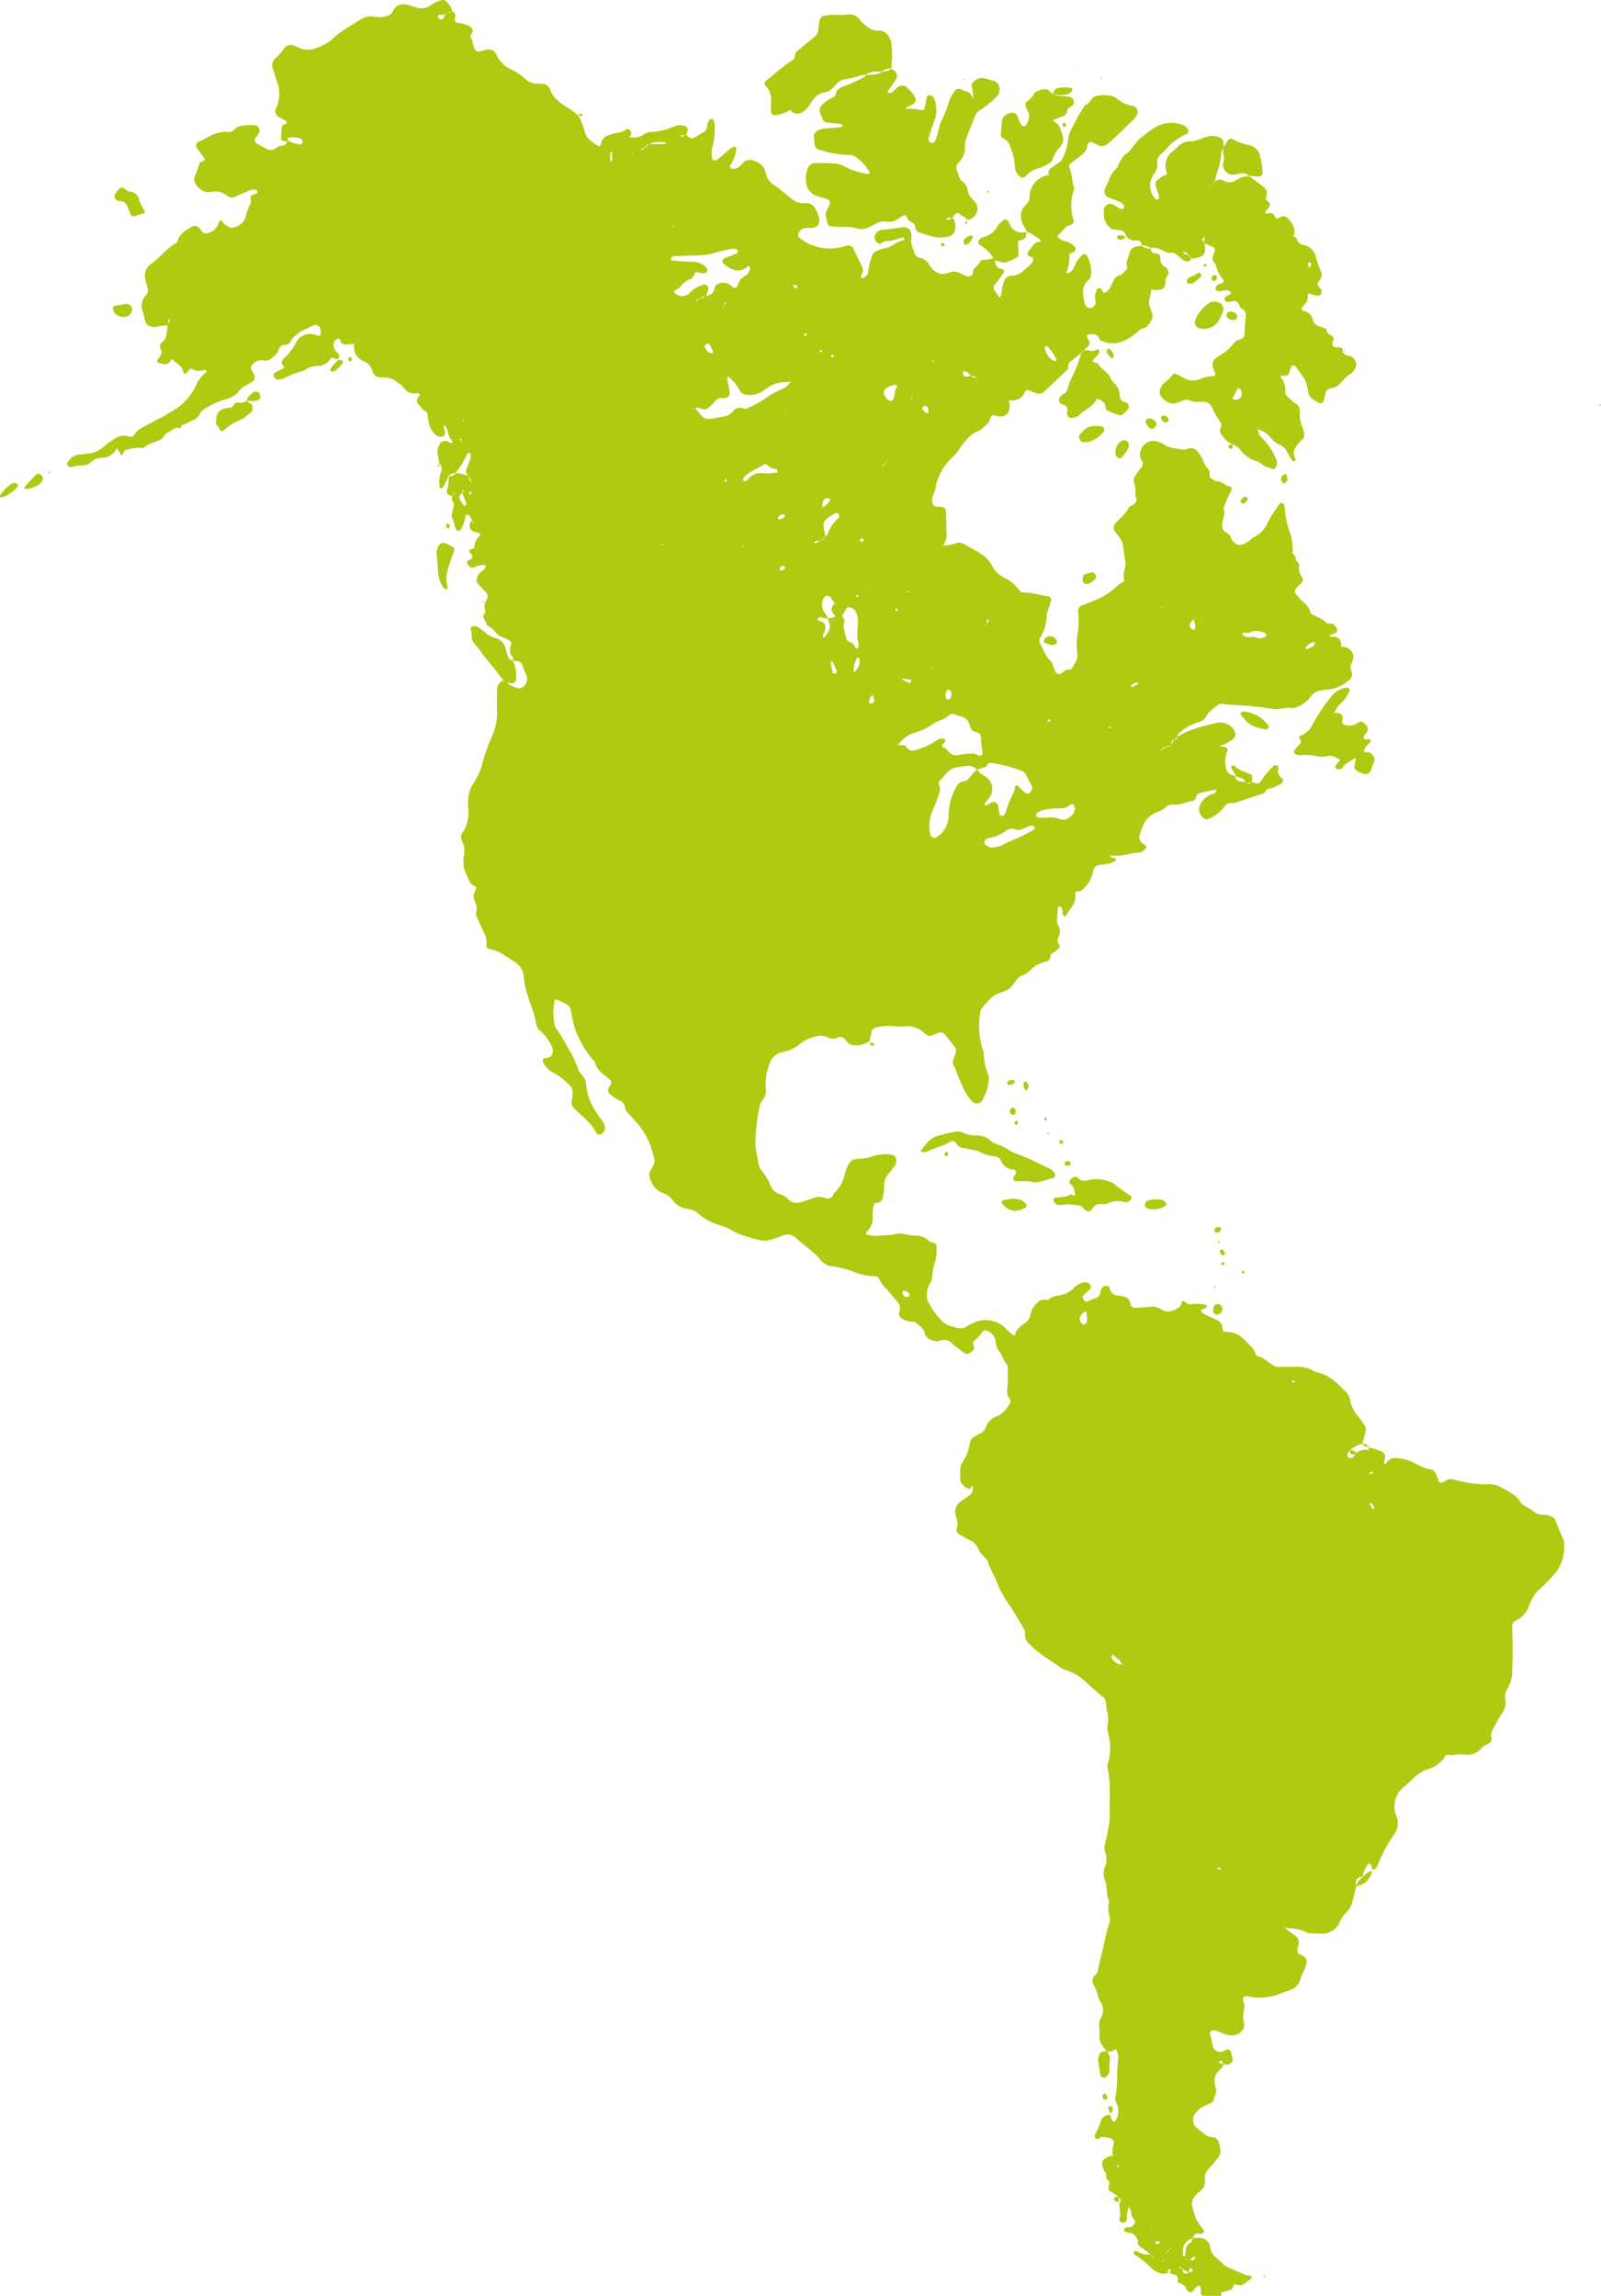 <?xml version="1.0" encoding="UTF-8"?> <svg xmlns="http://www.w3.org/2000/svg" id="Capa_1" data-name="Capa 1" viewBox="0 0 340.42 488.13"><defs><style>.cls-1{fill:#afca11;fill-rule:evenodd;}</style></defs><path class="cls-1" d="M365.12,313.4a.36.36,0,0,1,0-.1H365l.06.09Z" transform="translate(-74.03 -5.73)"></path><path class="cls-1" d="M292.54,55.22l-.09,0a.34.34,0,0,1,0,.1h.13Z" transform="translate(-74.03 -5.73)"></path><path class="cls-1" d="M303.94,80.77a.6.6,0,0,1-.08.08l.1-.09-.6,1.9c-.65,2-1.88,3.81-2.37,5.89a1.62,1.62,0,0,1-.88,1,3.49,3.49,0,0,0-.74.65,1.07,1.07,0,0,0,.33,1.44c.2.1.42.15.63.23a.9.9,0,0,1,.67,1c0,.22-.06.44-.06.66a.94.94,0,0,0,1.3,1c.42-.12,1-.18,1.23-.47,1.08-1.25,2.89-1.71,3.62-3.35,0-.11.44-.2.58-.13.68.38,1.38.79,1.41,1.7a.83.83,0,0,0,.49.8c.82.34,1.66.65,2.5.92a.79.79,0,0,0,.63-.12,10,10,0,0,0,1.2-1.14,1,1,0,0,0-.38-1.42,1.92,1.92,0,0,0-.31-.11,1.38,1.38,0,0,1-1.12-1.46,3.33,3.33,0,0,0-1-2.42,4.39,4.39,0,0,1-1-1.3c-.52-1.32-2-1.76-2.59-3-.06-.14-.4-.14-.61-.21-.67-.23-.69-.3-.24-.79a14,14,0,0,0,1.09-1.22c.09-.13,0-.43-.05-.63s-.31-.23-.55-.1a1.42,1.42,0,0,1-1.26.21,4.75,4.75,0,0,0-1.32-.1l-.61.61Z" transform="translate(-74.03 -5.73)"></path><path class="cls-1" d="M322.06,488.72l0,.07h.12l-.06-.09Z" transform="translate(-74.03 -5.73)"></path><path class="cls-1" d="M318.7,58.65h.09l-.1-.08h0Z" transform="translate(-74.03 -5.73)"></path><path class="cls-1" d="M340.2,172.28a.54.54,0,0,0,.09-.12h-.1s0,.07,0,.12Z" transform="translate(-74.03 -5.73)"></path><path class="cls-1" d="M327.43,492.76h0l0,.07Z" transform="translate(-74.03 -5.73)"></path><path class="cls-1" d="M145.3,82.09h0v.16l.08-.11S145.32,82.11,145.3,82.09Z" transform="translate(-74.03 -5.73)"></path><path class="cls-1" d="M404.73,328.88a1.41,1.41,0,0,0-.71-.67,3.62,3.62,0,0,0-1.6-.41A3.26,3.26,0,0,1,400,327c-.85-.73-2.07-1-2.7-1.95-1-1.6-2.7-2.28-4.25-3.17a4.16,4.16,0,0,0-2.25-.56,28.06,28.06,0,0,1-7.94-1.07,1.81,1.81,0,0,0-1,.09c-.41.15-.79.4-1.2.6a.56.56,0,0,1-.76-.4,10.6,10.6,0,0,0-.6-1.57c-.21-.35-.62-.82-1-.84-1.52-.11-2.69-1-4-1.56a9.39,9.39,0,0,0-3.23-.83,2.1,2.1,0,0,0-2.25,1.06.31.31,0,0,1-.26.17c-.22,0-.29-.18-.22-.45l.15-.65a1.32,1.32,0,0,0-.87-1.61c-.81-.33-1.67-.55-2.5-.82,0,.19-.09.39-.13.58h.06l.1.11-.17,0a.35.35,0,0,1,0-.06,2.9,2.9,0,0,0-2.59.61c-.26-.53-.76-.58-1.27-.62a5.39,5.39,0,0,1,2.57-1.33c.23-.84.49-1.67.68-2.52a1.81,1.81,0,0,0-.3-1.6c-.42-.51-.67-1.13-1.14-1.63a6.84,6.84,0,0,1-1.81-3.54,3.11,3.11,0,0,0-.9-1.76c-1.82-1.82-3.59-3.71-6.31-4.21A3.07,3.07,0,0,1,353,297a7,7,0,0,0-3.58-.65c-1.23,0-2.46,0-3.69,0a2.07,2.07,0,0,1-.93-.29c-1.15-.68-2.06-1.74-3.45-2-.16,0-.32-.3-.38-.49a3.37,3.37,0,0,0-.81-1.44c-.72-.71-1.39-1.47-2.16-2.1a5.66,5.66,0,0,0-1.75-.93,8.29,8.29,0,0,0-1.66-.21c-.35,0-.64-.22-.62-.61a2,2,0,0,0-1.41-2c-.82-.35-1.63-.73-2.42-1.14a1.3,1.3,0,0,1-.68-.64c-.11-.4.34-.44.63-.54a2.85,2.85,0,0,0,.31-.12c.24-.11.33-.29.22-.5a.44.44,0,0,0-.27-.18,7.59,7.59,0,0,0-3-.13,1.73,1.73,0,0,1-1.47-.62c-.16-.19-.45-.09-.57.15s-.14.73-.36.92c-1,.89-2.66,1.6-4,.64a3.43,3.43,0,0,0-2.54-.53c-1,.11-2,.15-3,.21a1,1,0,0,1-1-.7,1.86,1.86,0,0,1-.06-.34,1.61,1.61,0,0,0-1.32-1.34,11.78,11.78,0,0,0-1.32-.24A1.82,1.82,0,0,1,310,279.7a.8.8,0,0,0-.7-.6,1.31,1.31,0,0,0-1.09.65,1.85,1.85,0,0,0-.2.63,1.45,1.45,0,0,1-1.19,1.41,16.27,16.27,0,0,0-1.55.64c-.32.13-.56,0-.8-.39s-.35-.6-.05-.9c.47-.47,1-.92,1.42-1.4.25-.26.05-1-.33-1.16a1.73,1.73,0,0,0-.93-.2,3.68,3.68,0,0,0-2.07,1.05A5.7,5.7,0,0,1,300,281c-1.08.26-2.22.26-3.12,1.07-.12.1-.44,0-.66,0a2,2,0,0,0-1.76.78,4.46,4.46,0,0,0-1.31,2.3A2.46,2.46,0,0,1,292,287a8.56,8.56,0,0,0-1.75,1.54,3.05,3.05,0,0,0-.42,1.13h.06v.2l-.07-.12a.29.29,0,0,0,0-.09,1.57,1.57,0,0,1-.55-.2c-.59-.51-1.17-1-1.71-1.58A6,6,0,0,0,281,287c-.38.22-.81.36-1.19.59a2.46,2.46,0,0,1-2.81.25c-1.83-.18-3-1.4-4-2.74a22.09,22.09,0,0,1-1.59-2.54,2.11,2.11,0,0,1-.26-.94,4.8,4.8,0,0,1,.71-3.19,2.28,2.28,0,0,0,.38-1.26,11.55,11.55,0,0,1,.67-3.23,13.23,13.23,0,0,0,.27-3.29.68.68,0,0,0-.34-.53,10.86,10.86,0,0,0-1.23-.49h0a.27.27,0,0,1,.08.07l-.2.07.12-.14a3.85,3.85,0,0,0-2.57-1.19,14.92,14.92,0,0,1-3-.38c-1.16-.28-2.18.34-3.3.28-.88,0-1.78.15-2.66.15a7.66,7.66,0,0,1-1.64-.25c-.27-.06-.38-.31-.21-.47a4.29,4.29,0,0,0,1.35-3.62,9,9,0,0,1,.21-2c0-.35.23-.65.62-.65a1.32,1.32,0,0,0,1.33-1.24,9.62,9.62,0,0,0,.29-2.31,3.57,3.57,0,0,1,1-2.73,15.69,15.69,0,0,0,1.23-1.59,3.61,3.61,0,0,0,.37-.93,1.29,1.29,0,0,0-1-1.47,8.7,8.7,0,0,0-4,.31,8.33,8.33,0,0,1-3.27.57,2.21,2.21,0,0,0-2.05,1.47,9.41,9.41,0,0,0-.58,1.56,7.73,7.73,0,0,1-2.38,4.29c-.41,1.31-1.24,1.28-2.34.85a3,3,0,0,0-1.64.07c-1.07.28-2.1.75-3.19,1a2.33,2.33,0,0,1-2.47-.56,4.28,4.28,0,0,0-2-1.21,3.06,3.06,0,0,1-1.85-1.82,11.71,11.71,0,0,0-1.9-3.14,3,3,0,0,1-.66-1.51c-.18-1-.38-2-.52-3a9.66,9.66,0,0,1-.13-2,41.78,41.78,0,0,1,.87-7,2.88,2.88,0,0,1,.49-1.22,3.85,3.85,0,0,0,.85-3.12,10.76,10.76,0,0,1,.7-4.6,3.74,3.74,0,0,1,2.71-2.73,7.93,7.93,0,0,0,4.15-2,8.72,8.72,0,0,1,3-1.33,3.52,3.52,0,0,1,2.62.19,2.48,2.48,0,0,0,2,.09,1.29,1.29,0,0,1,1.77.42c.8,1.33,2,1.3,3.23,1.09a8.64,8.64,0,0,0,1.8-.71,10.42,10.42,0,0,0,.46-1.89c.05-.72.52-.93,1-1.12a8,8,0,0,1,1.31-.23c1.57-.28,3.13.14,4.69,0a5.29,5.29,0,0,1,4.54,1.68,1.37,1.37,0,0,0,1.57.18c.41-.16.81-.37,1.23-.51a1.1,1.1,0,0,1,1.23.31c.73.84,1.4,1.73,2.09,2.62a1.55,1.55,0,0,1,.21,1.58c-.11.31-.19.64-.33.95a1.58,1.58,0,0,0,.2,1.86,43.37,43.37,0,0,0,2.2,5.22,8.4,8.4,0,0,0,1.57,2.15,1.33,1.33,0,0,0,2-.2,10.09,10.09,0,0,0,1.48-4.42,1.68,1.68,0,0,0,0-.67c-.26-.85-.62-1.68-.81-2.55a25.37,25.37,0,0,1-.3-2.64,1,1,0,0,0-.1-.32,16.75,16.75,0,0,1-.64-8,2.24,2.24,0,0,1,.45-1.23c1.17-1.33,2.26-2.8,4.12-3.27.22-.06.42-.16.64-.23a3.5,3.5,0,0,0,1.6-1.16c.37-.43.66-.91,1-1.32a2.59,2.59,0,0,1,1-.81,4.72,4.72,0,0,0,1.95-1.24,6.49,6.49,0,0,1,3.19-1.75,1.16,1.16,0,0,0,1-1.19c0-.42.32-.52.6-.7a6.92,6.92,0,0,0,1.06-.81.73.73,0,0,0,.22-.89,1.36,1.36,0,0,1-.23-1.51,2.46,2.46,0,0,0,0-2.56,1.74,1.74,0,0,1-.26-.95c0-1,.14-2,.24-3,0,0,.16-.12.26-.12a.48.48,0,0,1,.29.11c.52.41.36,1,.39,1.53,0,.16.23.33.38.45s.23,0,.29-.13c.58-.81,1.18-1.62,1.69-2.48a3.79,3.79,0,0,0,.34-1.27c.05-.33,0-.67,0-1s.18-.38.46-.37a1.86,1.86,0,0,0,1.43-.74,6.51,6.51,0,0,0,1.89-3.49c.19-1.18.86-1.42,1.85-1.49a13.44,13.44,0,0,0,2-.34,3.53,3.53,0,0,0,.88-.46.34.34,0,0,0,.16-.26.37.37,0,0,0-.16-.28,1.79,1.79,0,0,0-.64-.17c-.31,0-.45-.12-.36-.36,0-.06.21-.06.32-.07a1.82,1.82,0,0,1,.33,0c1.93.29,3.72-.68,5.63-.64.27,0,.57-.32.83-.52.7-.54.67-.79-.16-1.35a1.64,1.64,0,0,1-.83-1.64,19.26,19.26,0,0,1,.77-2.21,5.1,5.1,0,0,1,2.77-2.78,6,6,0,0,0,2.05-1.13,2,2,0,0,1,1.53-.55c1.51.13,2.84-.57,4.26-.83.52-.1.59-.55.74-1a1.2,1.2,0,0,1,.71-.63c1.08-.29,2.17-.49,3.26-.71a.46.46,0,0,1,.27.11c-.05.19-.07.46-.2.53-.38.22-.83.32-1.22.52a4.1,4.1,0,0,0-2.05,2.13,2.39,2.39,0,0,0-.16,1.29,2.35,2.35,0,0,0,1.16,1.58.83.83,0,0,0,.62.11,8.26,8.26,0,0,0,3.47-2.55,1.74,1.74,0,0,1,2-.84l5.1-1.66,1.57-.54c.26-1.2,1.45-.83,2.16-1.28.28-.17.62-.26.91-.41s.37-.25.56-.37.37-.74.19-.9c-.71-.61-1.29-1.25-.86-2.28,0-.08-.07-.21-.1-.32-.08-.26-.65-.46-.85-.29a16.62,16.62,0,0,0-2.78,3.31c-.31.46-.58.59-1.07.45a9.79,9.79,0,0,0-1-.18.51.51,0,0,1-.59.3,2.83,2.83,0,0,1-.7-.34c-.32-.05-.63-.11-1-.14a1.15,1.15,0,0,1-1.14-1.22,2,2,0,0,1-2-2,5.3,5.3,0,0,1,.32-3.2c.21-.43-.05-.79-.61-.93-.22-.06-.45,0-.67-.07a1.08,1.08,0,0,1-.28-.15c.19-.07.39-.12.59-.2a6.87,6.87,0,0,0,2.28-1.32,1.39,1.39,0,0,0,.28-1.53,3,3,0,0,0-.77-1.05,3.71,3.71,0,0,0-3.13-.77c-3,.76-6,1.34-8.59,3.16a.48.48,0,0,0,0,.12l-.18,0L323,164.06c0,.06,0,.11,0,.19l-1.46.54-.79.61-.07.17.06-.26.73-.61,1.44-.52.12-.12c.13-.92.21-1,1.09-1.14l.1-.1.08,0a1.56,1.56,0,0,1,.61-1.34,10.29,10.29,0,0,1,3.75-2.13,2.75,2.75,0,0,0,2-1.56,1.5,1.5,0,0,1,.39-.54,17.44,17.44,0,0,1,2.05-1.7c.71-.44,1.52,0,2.28,0a78.3,78.3,0,0,1,9.3.92c1.35.2,2.63-.43,4-.19a2.3,2.3,0,0,0,1-.18,5,5,0,0,0,.92-.4,6.48,6.48,0,0,0,2.24-2,2.77,2.77,0,0,1,2-1.14,15.46,15.46,0,0,1,1.66-.25,7.62,7.62,0,0,0,4.21-1.83,1.64,1.64,0,0,0,.7-2,1.76,1.76,0,0,1-.06-1.58,4.65,4.65,0,0,0,.44-1.25,1.57,1.57,0,0,0-.15-1,2.27,2.27,0,0,0-2.36-1.38v0l-.21.12.15-.14h.06a6.14,6.14,0,0,0-.16-1,1.43,1.43,0,0,0-1.14-1.1c-.32-.06-.67,0-1-.07a1.86,1.86,0,0,1-.31-.1,1.9,1.9,0,0,1,.39-.31c.3-.14.63-.2.93-.35a.76.76,0,0,0,.18-1.15c-.31-.46-.64-.92-1.31-.86-.22,0-.56.07-.65,0-.8-1-2-1.34-3.09-1.89a.81.81,0,0,1-.44-.47,5.13,5.13,0,0,0-2-2.64,12.94,12.94,0,0,1-1.07-1.26.85.85,0,0,1,0-1.22c.38-.41.79-.79,1.17-1.2a.92.92,0,0,0,.1-1.22,3.12,3.12,0,0,1-.62-2.49c.06-.23-.22-.63-.46-.83-.43-.4-.13-1.09-.69-1.44s-.05-.82-.19-1.25a10.84,10.84,0,0,1-.16-1.62,10.63,10.63,0,0,0-.5-1.94,18.44,18.44,0,0,1-1-4.56,7.47,7.47,0,0,0-.24-1.32c-.05-.14-.31-.24-.5-.32a.31.31,0,0,0-.3.08,42,42,0,0,0-2.55,3.89,5.88,5.88,0,0,1-3.08,3.36c-.4.16-.68.59-1,.82a9,9,0,0,1-1.5.73,1.55,1.55,0,0,1-1.55-.37,2.14,2.14,0,0,1-.76-1.06,2.11,2.11,0,0,0-1.12-1.19,1.65,1.65,0,0,1-.77-1.73c.06-1.08.78-2.09.32-3.26-.1-.23.18-.61.3-.92a15.08,15.08,0,0,1,1.38-3,.62.62,0,0,0-.35-.83c-1-.13-1.63-1.12-2.71-1.11-.4,0-.8-.36-1.2-.57a.81.81,0,0,1-.42-.83c0-.32.1-.65-.15-1a6.72,6.72,0,0,1-1.33-2.29,5.69,5.69,0,0,0-.9-1.39,1.75,1.75,0,0,0-2.29-.8,2.26,2.26,0,0,1-1.31.13c-1.28-.29-2.66-.26-3.79-1.13a4.75,4.75,0,0,0-1.54-.62,2.76,2.76,0,0,0-3.23,1.73,2.5,2.5,0,0,0,.08,2.26,1.3,1.3,0,0,1,0,1.56,11.37,11.37,0,0,0-1.55,2.17c-.38.93.47,1.9.25,2.93a2.63,2.63,0,0,0,.15,1.32c.25.81-.16,1.25-.78,1.62-.29.18-.7.31-.82.56-.63,1.37-1.85,2.22-2.81,3.3a1.37,1.37,0,0,0,0,1.84c.33.45.74.85,1,1.32a3.44,3.44,0,0,1,.55,1.2c.22,1.2.32,2.44.55,3.64.27,1.35-.69,2.61-.2,4,0,.12-.17.39-.33.51a12.19,12.19,0,0,0-1.36.95,13.71,13.71,0,0,1-4.8,3c-.82.34-1.66.67-2.49,1a1.27,1.27,0,0,0-.84,1.31,19.3,19.3,0,0,1,0,4,19.54,19.54,0,0,0-.3,2.65c0,.88.11,1.76.13,2.64a2.23,2.23,0,0,1-.15,1,16.78,16.78,0,0,1-1,1.77.67.67,0,0,1-.52.28c-.82-.18-1.2.45-1.73.83a.94.94,0,0,1-1.18-.25c-.14-.3-.25-.61-.39-.91-.22-.51-.31-1.16-.69-1.49-1.16-1-1.5-2.46-2.24-3.69a1.26,1.26,0,0,1,0-1.27,9.61,9.61,0,0,0,1.4-4.77,5.11,5.11,0,0,1,.46-1.59c.16-.54.33-1.07.48-1.6.07-.23-.23-.81-.44-.83-1.78-.17-3.46-.87-5.28-.83a1.39,1.39,0,0,1-1.16-.57,8,8,0,0,0-3.06-2.56,5.46,5.46,0,0,1-2.59-2.52,7.19,7.19,0,0,0-2.8-2.83c-1.06-.63-2.13-1.22-3.2-1.82a2.16,2.16,0,0,0-1.63-.23,7.19,7.19,0,0,1-2.82.51l-.05.07-.11.09,0-.17h.12a4.08,4.08,0,0,0,.81-2.72c-.12-1.21-.06-2.44-.11-3.66a5.32,5.32,0,0,0-.19-1.31.74.74,0,0,0-.47-.41,9.53,9.53,0,0,0-1.31-.13.92.92,0,0,1-.94-.74,2.16,2.16,0,0,1-.08-1c.16-.65.5-1.25.64-1.89a12,12,0,0,1,3.94-7.12A8.58,8.58,0,0,0,278,101.2c1.2-1.59,2.3-3.29,4.36-3.94.87-.81,2-1.44,2.29-2.73a.6.6,0,0,1,.73-.48,12,12,0,0,0,1.31.23,1.89,1.89,0,0,0,2-1.79,14,14,0,0,0-.09-1.58h-.09l-.17-.13.25,0s0,0,0,.08c1.51.11,2.76-.25,3.38-1.85a.63.63,0,0,1,.84-.3c.52.18,1,.43,1.54.62a1.47,1.47,0,0,0,1.56-.22c1.7-1.57,3.39-3.17,5.06-4.78a.86.86,0,0,0,.19-.61,1.23,1.23,0,0,1,.49-1.13c.78-.62,1.54-1.24,2.3-1.87l.61-.61.05,0,.43-.42c.86-.83.87-.84.28-2a1.35,1.35,0,0,1-.14-.3c-.11-.26,0-.49.25-.53,1-.16,2-.2,2.43,1.06,0,.09.14.17.24.21a5.71,5.71,0,0,0,4.83.1,11.9,11.9,0,0,0,3.07-2,2.78,2.78,0,0,1,1.09-.71c.9-.19,1.25-.87,1.65-1.53a1.92,1.92,0,0,0,.25-1.6,7.84,7.84,0,0,0-.41-1.27,2.45,2.45,0,0,1-.11-1.93c.18-.63.28-1.28.41-1.92l-.08,0-.15-.07.24.06a0,0,0,0,0,0,0,5.64,5.64,0,0,0,1.21.15c1.25-.08,1.7-.53,1.77-1.83a1.81,1.81,0,0,1,.37-1.2c.55-.63.17-1.17-.15-1.72a1.9,1.9,0,0,1-1.32-1.93c0-.76-.32-1.18-1.16-1.14-.66,0-.83-.48-.89-1a2.84,2.84,0,0,1-2-.67s0,0,0-.06h-.08l.1.09a2.53,2.53,0,0,1-.64.17,1.77,1.77,0,0,0-1.91,1.47c-.22.94-.86,1.82-.53,2.87a.51.51,0,0,1-.12.6c-.39.37-.77.77-1.16,1.15-1.05.09-1.45.86-1.82,1.69a11.36,11.36,0,0,1-.8,1.45,1.28,1.28,0,0,1-1.09.56s0,.05,0,.08l-.14.14.06-.22h0c-.17-.37-.27-.79-.74-.91s-.72.4-.91,1.21a2.06,2.06,0,0,0,0,1.3,1.29,1.29,0,0,1-.26,1.25,1.14,1.14,0,0,1-1.18.43,1.38,1.38,0,0,1-.71-.63,11.59,11.59,0,0,1-.43-2,3.42,3.42,0,0,1,1.13-3.3,1.68,1.68,0,0,0,.53-1.18,6.43,6.43,0,0,0-1-4.14c-.13-.24-.67-.24-.89,0a6.83,6.83,0,0,0-1.68,2.46,2.63,2.63,0,0,1-1,1.3.58.58,0,0,1-.3.13.28.28,0,0,1-.32-.39,7.79,7.79,0,0,0,.57-3.27c-.06-.6.43-.63.82-.82a.72.72,0,0,0,.16-1.31,3.46,3.46,0,0,0-1.73-1,2.93,2.93,0,0,1-1.49-.69c-.23-.17-.33-.36-.14-.56.59-.66,1.18-1.31,1.81-1.94.13-.13.39-.14.59-.21.83-.3,1-.51.89-1.09a9.87,9.87,0,0,1,0-6.24,1.56,1.56,0,0,0,0-1c-.45-1.27-.27-2.66-.88-3.9-.22-.45,0-.8.44-1.09.82-.58,1.59-1.23,2.39-1.83a2.38,2.38,0,0,0,.93-1.71,1.19,1.19,0,0,1,.25-.6c.13-.15.4-.34.53-.3a10.28,10.28,0,0,1,1.5.71,1.7,1.7,0,0,0,1.88-.16,7.66,7.66,0,0,0,1.05-.83q2.32-2.18,4.6-4.39a6.27,6.27,0,0,0,.8-1.06,1.44,1.44,0,0,0-.5-1.77,1.3,1.3,0,0,0-.3-.13,6.56,6.56,0,0,1-3.57-1.63,2.88,2.88,0,0,0-1.21-.5,7.22,7.22,0,0,0-3,0,1.82,1.82,0,0,0-.87.45c-.51.56-.83,1.32-1.65,1.55-.41.67-.84,1.32-1.22,2-.59,1.07-1.19,2.14-1.72,3.25a4.64,4.64,0,0,0-.6,1.9,12.05,12.05,0,0,1-1.2,4.14,1.4,1.4,0,0,1-.58.75c-.65.42-1.27.91-1.91,1.34s-.47.92-.45,1.44l.09,0a.62.62,0,0,0,0,.15.57.57,0,0,1,.13.08c-.08.09-.11,0-.13-.08l-.09-.07a.13.13,0,0,1,0-.06,4.66,4.66,0,0,0-4.05,4.5,2.46,2.46,0,0,1-.74,1.74,4.06,4.06,0,0,0-.45.48,2.77,2.77,0,0,0-.65,2.16,4,4,0,0,0,.73,2.16,4.6,4.6,0,0,1,.53,1.09,3.46,3.46,0,0,1,.84.28c.65.39,1.27.84,1.9,1.28.09,0,.2.14.2.22s-.16.27-.42.32a1.68,1.68,0,0,0-.88.33c-.51.56-.95,1.19-1.41,1.8-.26.35-.1.78.43,1a2.6,2.6,0,0,0,.56.17.17.17,0,0,1,0-.07l.25-.08-.17.17-.07,0a1.24,1.24,0,0,1-.24,1.19c-.54.55-1.12,1.08-1.71,1.58a3.66,3.66,0,0,1-2.39,1.06c-1.24,0-1.74.86-2,1.89-.19.75-.26,1.53-.4,2.3,0,.16-.2.29-.3.43a2.28,2.28,0,0,1-.22-.22l-.75-1.11a1,1,0,0,1,.06-1.49c.6-.8,1.2-1.6,1.79-2.41.16-.22,0-.77-.31-.8-1.13-.1-1.47-.83-1.56-1.8-.1-.1-.19-.2-.29-.29l.29.28h0a.47.47,0,0,1,.1.1l-.1-.11c.43.11.87.21,1.29.33a1.72,1.72,0,0,0,1.3,0c.7-.32,1.42-.62,2.12-1a.72.72,0,0,0,.3-.53c0-.78-.08-1.55-.12-2.32,0-.6,0-.7.71-.83,1-.17,1.06-.89,1.11-1.64a4.87,4.87,0,0,0-.54,0,2.74,2.74,0,0,1-3.11-1.93,3,3,0,0,0-.33-.57.79.79,0,0,0-.91-.13,8,8,0,0,0-1.17,1.15A4.92,4.92,0,0,1,283,56.19a1.54,1.54,0,0,0-.57.34c-.09.06-.14.16-.22.23a.7.7,0,0,0,0,.91c1.16.84,2.41,1.58,3,3l-.12-.09a.76.76,0,0,1,.09.09,8.09,8.09,0,0,1-1.59.3c-.61,0-1.05,0-1.34.67a3.64,3.64,0,0,1-.88,1,1.08,1.08,0,0,0-.47.82.88.88,0,0,1-.34.88,1.38,1.38,0,0,1-1.28,0c-.41-.18-.8-.41-1.22-.57a2.67,2.67,0,0,0-2.26-.08,4,4,0,0,1-1,.26,2,2,0,0,1-1.3-.2,3.44,3.44,0,0,1-1.75-1.5,3,3,0,0,0-2.3-1.74,1.25,1.25,0,0,1-.93-.89c-.31-1.05-.91-2-.72-3.22a4.8,4.8,0,0,0,0-1A1.63,1.63,0,0,0,266.12,54a45.21,45.21,0,0,1-4.64.57,1.84,1.84,0,0,0-1.42,1.29,1.34,1.34,0,0,0,.51,1.47.8.8,0,0,0,.93.12c.19-.11.35-.35.54-.39.66-.12,1.34-.12,2-.27s1.25-.43,1.89-.61c.1,0,.29.19.41.33s-.06.23-.14.26a8.92,8.92,0,0,0-1.82.75,5.62,5.62,0,0,1-2.43,1.05,6.71,6.71,0,0,0-1.27.41,2,2,0,0,0-1.34,1.38,18.07,18.07,0,0,0-.72,3.26,1.42,1.42,0,0,1-.48.84c-.22.21-.63.46-.83.38-.4-.16-.19-.55,0-.85a1.64,1.64,0,0,0,0-1.59c-.34-.7-.65-1.42-1-2.12s-.59-1.2-.89-1.8a1.24,1.24,0,0,0-1.12-.57c-.43.1-.86.24-1.3.33a10.27,10.27,0,0,1-9.12-2.06.83.83,0,0,1-.05-.92,1.88,1.88,0,0,1,1.59-1.07h1c1.4,0,2-.73,1.77-2.08a6.94,6.94,0,0,0-.71-1.85,2.21,2.21,0,0,0-2.17-1.34,3.92,3.92,0,0,1-3.06-1c-1.23-1-2.42-2-3.68-2.9a3.69,3.69,0,0,1-1.69-2.39A3.27,3.27,0,0,0,234.51,40a2,2,0,0,0-2.68.57,3.82,3.82,0,0,1-1,.87,2.34,2.34,0,0,1-1,.17c-.38,0-.74-.41-.55-.65a7.31,7.31,0,0,0,1.31-3.69c0-.08-.1-.19-.17-.26s-.21-.13-.27-.1a3.83,3.83,0,0,0-.87.47c-.94.77-1.86,1.59-2.8,2.36a.77.77,0,0,1-.63.09.71.71,0,0,1-.4-.45,6.13,6.13,0,0,1,.12-2.66,13.81,13.81,0,0,0,.38-4.66,2.42,2.42,0,0,0-.27-.94.58.58,0,0,0-.55-.08,1.7,1.7,0,0,0-.71,1.43,1.6,1.6,0,0,1-.8,1.38c-.67.38-1.33.81-2,1.17a1,1,0,0,1-1.21-.23l-.43-.38v0l-.25,0c-.19.13-.37.27-.56.38a.35.35,0,0,1-.3,0c-.22-.17-.15-.26.19-.29a5.13,5.13,0,0,0,.67-.09l.17-.12.08.07c.09-.31.2-.62.27-.93a.68.68,0,0,0-.39-.82,3.15,3.15,0,0,0-2.26-.09,14.24,14.24,0,0,1-5.13,1.27,2.79,2.79,0,0,0-1.55.51,3.67,3.67,0,0,1-3.08.57l-.06.07-.1.16.08-.24h.08a1.25,1.25,0,0,0,.16-.17.9.9,0,0,0,.06-1.2c-.29-.39-.56-.43-1.13-.11a3,3,0,0,1-1.19.53,10,10,0,0,0-2.24.54,2.31,2.31,0,0,0-1.68,1.87c-.07.44-.43.6-.67.43l-1.38-1A3.22,3.22,0,0,1,198.45,34c-.21-.74-.45-1.48-.72-2.2-.19-.5-.46-1-.7-1.46a13.29,13.29,0,0,0-2.66-1.93c-1.4-.93-2.77-1.9-3.34-3.61a2.28,2.28,0,0,0-.36-.57,1.54,1.54,0,0,0-1.11-.67,10,10,0,0,0-1.34-.05,3.6,3.6,0,0,1-2.45-.94,11.22,11.22,0,0,0-3.33-2.2,5.09,5.09,0,0,1-1.59-1.21,5.55,5.55,0,0,1-1.32-1.9,1.66,1.66,0,0,0-2-.95c-.55.1-1.08.26-1.63.37a.75.75,0,0,1-.84-.38c-.52-.85-.48-1.91-1-2.76-.07-.11.09-.42.22-.58a.89.89,0,0,0,.23-.92,1.6,1.6,0,0,0-.64-.72,8.23,8.23,0,0,0-1.55-.58,7.86,7.86,0,0,0-1-.16c-.51-.1-.62-.24-.53-1,.07-.57.12-1.07-.5-1.33a.05.05,0,0,1,0,0,1.07,1.07,0,0,0-.25,0l-1,.32c-.12.08-.23.16-.36.23h-.09a2.08,2.08,0,0,1-.13.56.64.64,0,0,1-1.05.31c-.16-.1-.21-.36-.28-.56,0,0,.15-.17.24-.18l1.22-.13a.28.28,0,0,1,0-.09l.44-.15a1.71,1.71,0,0,1,1-.32l.18-.06.05,0A4.82,4.82,0,0,0,169,6.08a1.09,1.09,0,0,0-1.21-.27,6.63,6.63,0,0,0-2.12,1,3.29,3.29,0,0,1-3.17.48l-1.94-.58a2.59,2.59,0,0,0-2.71.88c-.22.23-.29.61-.5.86a1.53,1.53,0,0,1-.75.6,5.75,5.75,0,0,1-2.63.28,4.21,4.21,0,0,0-3.51.7c-2,1.29-4.08,2.34-5.76,4a3.64,3.64,0,0,1-.78.64c-2.17,1.24-4.37,2.39-6.91.94-.1,0-.21-.08-.31-.12a1.77,1.77,0,0,0-2.36.65,13.8,13.8,0,0,1-1.5,1.79,2.06,2.06,0,0,0-.7,2.65c.29.72.41,1.51.67,2.24a7,7,0,0,1-.19,6.15,1.31,1.31,0,0,0,.51,1.48c.55.37,1.16.64,1.71,1,.13.08.14.36.18.56a.72.72,0,0,1-.29.1c-.35.05-.71.17-.76.54a26.23,26.23,0,0,0-.19,2.65c0,.14.27.37.46.41a3.86,3.86,0,0,0,.84.07.42.42,0,0,1,0-.12l.11,0,.09-.59h-.06l-.13-.15.2.1v0a4.49,4.49,0,0,1,2.78.26.66.66,0,0,1,.24.85.68.68,0,0,1-.48.31,7.92,7.92,0,0,1-2.63-.83v.07h-.15c-.13.36-.07.86-.6.92a3.62,3.62,0,0,0-1.85.7,1.73,1.73,0,0,1-1.91.07c-.7-.34-1.37-.74-2.05-1.13a.74.74,0,0,1-.3-1.11c.24-.38.52-.73.76-1.11a1.17,1.17,0,0,0-1-1.69,14.67,14.67,0,0,0-2.65.14,2.57,2.57,0,0,0-1.48.7,1.65,1.65,0,0,1-1.76.55,7.12,7.12,0,0,0-1.63.23c-1.59.25-2.8,1.36-4.27,1.88a.94.94,0,0,0-.39,1.4c.51.73,1.06,1.44,1.58,2.16.19.24.06.41-.47.64-.19.09-.52.17-.54.29a33.26,33.26,0,0,1-1.13,3.13,1.75,1.75,0,0,0,.19,1.27c.77,1.14,1.74,2.09,3.28,1.83a4.09,4.09,0,0,1,3.48.76,1.6,1.6,0,0,0,1.86.19c1.1-.54,2.24-1,3.39-1.44a2.18,2.18,0,0,1,1,.08c.08,0,.17.14.19.22s0,.26,0,.31a1.53,1.53,0,0,1-.56.34c-.58.15-1,.34-.87,1.11a1.52,1.52,0,0,1-.05,1,9.17,9.17,0,0,0-1,2.8,3.49,3.49,0,0,1-3,2.25,1.41,1.41,0,0,1-.63-.2,10.17,10.17,0,0,1-1.07-.79c-.25-.21-.45-.66-.68-.66s-.29.47-.4.75a3.22,3.22,0,0,1-2.78,2.09.88.88,0,0,1-.6-.22,2.73,2.73,0,0,1-.38-.54c-.59-.84-1.23-1.07-1.93-.66-1.25.74-2.56,1.42-3,3a.85.85,0,0,1-.38.52c-2,1.09-3.32,3-5.1,4.26A3.06,3.06,0,0,0,105,65.33c.14.54.25,1.08.41,1.61a1.52,1.52,0,0,1-.32,1.56,3.08,3.08,0,0,0-.71,3.4c.23.75.36,1.52.58,2.27a1.3,1.3,0,0,0,.93.89,2.8,2.8,0,0,0,1.29.19,8,8,0,0,1,2.56-.3l0-.08.08-.21c0-.23,0-.46,0-.69s0-.28.05-.32.3,0,.2.31-.19.47-.29.7,0,.2,0,.3h-.09a12,12,0,0,0-.23,1.56,2.54,2.54,0,0,1-1,2,1.18,1.18,0,0,0-.22,1.53,1.31,1.31,0,0,1-.08,1.26,9,9,0,0,1-.53.83c-.24.37-.17.64.17.75,1,.32,2,.58,2.59-.62,0-.08.27-.16.29-.13.85.84,2.06,1.37,2.34,2.72.07.36.48.39.73.11.08-.08.12-.19.19-.27.54-.67.55-.64,1.56-.25a2.4,2.4,0,0,0,1,.13,8.42,8.42,0,0,0,1-.18.48.48,0,0,1,.31.08c.19.12.19.34-.05.51a6.78,6.78,0,0,0-2,2.57,12.16,12.16,0,0,1-5.11,5.58c-.78.39-1.43,1-2.28,1.35-1.34.55-2.55,1.38-3.85,2a4.93,4.93,0,0,0-2,1.72.92.92,0,0,1-1.17.31,3.24,3.24,0,0,0-2.88.46,16,16,0,0,0-2.17,1.57,6.27,6.27,0,0,1-3.93,1.67c-.55,0-1.11.15-1.66.19-1.15.07-1.75.9-2.36,1.69a.69.69,0,0,0,.06.6.73.73,0,0,0,.52.32,2.33,2.33,0,0,0,1-.16c.65-.29,1.33-.06,2-.2a2.31,2.31,0,0,0,1.23-.49,3.45,3.45,0,0,1,2.68-1.11A3.49,3.49,0,0,0,98.87,101l-.05-.08.19-.07-.13.12s0,0,0,0l.82,1.34c.21.33.21.33.56-.3.11-.19.21-.52.35-.54a10.78,10.78,0,0,1,2.88-.55c.45,0,.85.25,1.21-.1a5.65,5.65,0,0,1,1.75-.92c1-.45,2.19-.61,2.64-1.84.76-.45,1.5-.94,2.29-1.32.25-.12.62,0,.95.08.15-.27.28-.67.5-.72a15.61,15.61,0,0,0,2.12-1,2.66,2.66,0,0,0,1.65-1.53,1.76,1.76,0,0,1,.67-.71A17.09,17.09,0,0,1,122,90.6a4.77,4.77,0,0,0,3-1.94,4.64,4.64,0,0,1,1.34-1c.37-.24.79-.41,1.17-.65a1.28,1.28,0,0,0,.52-1.72c-.14-.3-.35-.57-.5-.87a.94.94,0,0,1,.18-1.2,2.46,2.46,0,0,1,2.4-.85,1.65,1.65,0,0,0,1.53-.38c.68-.57,1.44-1,1.67-2a1.36,1.36,0,0,1,1.27-.93,1.32,1.32,0,0,0,1.13-.6c1.13-2,3.19-2.67,5.07-3.58a1.05,1.05,0,0,1,1.4,1,3.28,3.28,0,0,1,0,1c0,.14-.38.34-.47.3a3.43,3.43,0,0,0-3.77.22,1.69,1.69,0,0,0-.68.67,13.3,13.3,0,0,1-3,4,1,1,0,0,0,0,1.48c.24.22.26.36,0,.51-.59.3-1.19.6-1.77.92a.71.71,0,0,0-.2.9c.18.24.49.57.73.57a3.7,3.7,0,0,0,1.61-.38,14.42,14.42,0,0,1,3.08-1.25,6.06,6.06,0,0,0,1.25-.47,4.56,4.56,0,0,1,3.15-.82c.27,0,.62-.21.92-.35a3.48,3.48,0,0,0,1.21-1.11c.33-.44.72-.29,1.06,0H146c.15-.48.33-.92-.24-1.34a2.35,2.35,0,0,1-.7-1.06,1.44,1.44,0,0,1,.5-1.74c.32-.28.66-.31.79.05.24.68.55,1.15,1.4,1a11.6,11.6,0,0,1,1.57-.12v-.06l.14-.11-.09.17h-.05a5,5,0,0,0,0,.95,3.24,3.24,0,0,0,2.13,2.76,2.94,2.94,0,0,1,1.62,1.61c.16.29.2.64.36.93a1.44,1.44,0,0,0,1,.77,7.51,7.51,0,0,0,1.33.14,3.86,3.86,0,0,1,2.76,1,4.61,4.61,0,0,0,.83.51.1.1,0,0,0,0,0l.14-.08-.07.14h0a8.45,8.45,0,0,0,.58.73,2.52,2.52,0,0,0,2.67,1,.61.61,0,0,1,.32.06c.23.1.37.36.21.52a1.24,1.24,0,0,0,0,2c.32.31.53.76.89,1s.93.51.9,1.2a6.63,6.63,0,0,0,.17,1.32A4.85,4.85,0,0,0,166.46,98a1.66,1.66,0,0,0,1.49.57.81.81,0,0,0,.74-.91c-.07-.32-.2-.64-.28-1a.44.44,0,0,1,0-.32c.13-.22.29-.16.41.15a4.4,4.4,0,0,1,.46,1.23,3.05,3.05,0,0,0,.92,1.73.32.32,0,0,1,.07.29c-.13.24-.33.26-.57.11a2.22,2.22,0,0,0-.58-.32,1.4,1.4,0,0,0-1.68.74,3.33,3.33,0,0,0-.36,1.94l.36,2-.08-.07v.19a.61.61,0,0,1,.07-.1,1.76,1.76,0,0,1,.4,1.76,6.9,6.9,0,0,0-.32,3.28c0,.1.13.27.18.26s.47,0,.54-.18c.39-.7.74-1.43,1.1-2.15,0-.11,0-.21,0-.32h.17a1.34,1.34,0,0,1,1.27-.51s0,0,.06-.08H171a.92.92,0,0,1,.06-.25,15.37,15.37,0,0,0,2.34-3.89c0-.09.34-.11.52-.1s.18.16.18.25a3.38,3.38,0,0,1-.06,1c-.24.73-.51,1.44-.81,2.14s.06,1,.33,1.38l.14,0a1.34,1.34,0,0,0,0,.2,2.36,2.36,0,0,1,.45,1.14.7.7,0,0,1,.1.08l.07.15-.14-.08a.8.8,0,0,0,0-.15,1.19,1.19,0,0,1-.45-1.14s0-.09-.09-.13a.47.47,0,0,0-.06-.09,4.71,4.71,0,0,1-1.08-.23,4.2,4.2,0,0,0-1.48-.26.17.17,0,0,1,0,.07h-.12a1.32,1.32,0,0,1-1.27.51.7.7,0,0,0-.08.1l-.12.22a7.54,7.54,0,0,1-.4,2.86c-.18.35.18.8.64,1a3.2,3.2,0,0,0,.54.08s0,0,0-.07l.2-.19c0-.15.12-.31.17-.46,0,.08.09.2.06.24s-.16.15-.23.22a2.33,2.33,0,0,0-.11.28l-.1,0c0,.31-.2.69-.07.89a1.57,1.57,0,0,1,.33,1.51,8,8,0,0,0-.31,1.28c-.06.32-.18.74,0,1,.54.76.43,1.71.85,2.48a.68.68,0,0,0,.53.26.7.7,0,0,0,.52-.32,8,8,0,0,0,1-3.05h-.07l0-.17-.18-.15c.06,0,.15,0,.17.07a.19.19,0,0,1,0,.08l.11.1s0,0,0,.07h.63a.56.56,0,0,0-.05-.08,1.85,1.85,0,0,1,.14-.14,1.42,1.42,0,0,0-.05.22h0l.69,1.17s.05,0,.09-.06,0,.17,0,.26a1,1,0,0,1,.18.4c0,.3-.11.31-.17,0a1.79,1.79,0,0,1,0-.33v-.07a1.74,1.74,0,0,1-.11-.18s0,0,0,0a1.17,1.17,0,0,0-.5,1.34,1.36,1.36,0,0,0,.77,1,5,5,0,0,0,1,.21c.41.09.56.39.3.68a3.48,3.48,0,0,0-1.09,2.35c0,.41-.49.37-.77.52s-.46.42-.18.73c.76.83.71,1.18-.24,1.61-.22.1-.44.16-.38.44.18.78.83,1.29,1.4,1.11a6.29,6.29,0,0,1,2.25-.58c.1,0,.27.07.28.12s0,.45-.05.57a10.13,10.13,0,0,1-1,.88,2.51,2.51,0,0,0-.84,2.08c0,.17.25.33.38.5h0l-.08-.09a.54.54,0,0,0,.15,0,1.4,1.4,0,0,0,.1-.16c.13.1.06.14-.1.16l-.07.11c.55.58,1.11,1.17,1.65,1.76a1.12,1.12,0,0,1,.24,1.18,7.17,7.17,0,0,1-.53,1l-.05,0s0,.07,0,.1l.07-.06a2.54,2.54,0,0,0-.06,1,1.46,1.46,0,0,1-.2,1.55,1,1,0,0,0-.13.3l.94,2a3.78,3.78,0,0,1,1.59,1.19,3.36,3.36,0,0,0,1.58,1.18,9.39,9.39,0,0,1,1.49.74.7.7,0,0,1,.39.83,2.89,2.89,0,0,0-.15,2,2.7,2.7,0,0,0,.48.71l.16,0-.1.11-.06-.08h0c0,.23.09.45.13.68a8.91,8.91,0,0,1,.9.16,1.15,1.15,0,0,1,1,.78,11.58,11.58,0,0,0,.86,2.16,2,2,0,0,1-.19,1.89,1.34,1.34,0,0,1-.42.52c-.26.17-.63.44-.86.37a5.2,5.2,0,0,1-2.69-1.18l.12.08-.08-.07a7.55,7.55,0,0,0,.94.12,1,1,0,0,0,1-1,8.15,8.15,0,0,0-.64-3.75c-.49-.22-.95-.45-1.11-1s-.35-1.06-.48-1.6a2.89,2.89,0,0,0-2.21-2.28,5.93,5.93,0,0,1-2.32-1.31,14.22,14.22,0,0,0-1.32-1,2.42,2.42,0,0,0-.95-.24c-.27-.05-.71.35-.67.58a8.24,8.24,0,0,1,.28,2,1.44,1.44,0,0,0,.34.9c.47.62,1.05,1.17,1.48,1.81,1.28,2,3,3.58,4.28,5.55a3.74,3.74,0,0,0,.75.67l-.1-.05.07.07a2.09,2.09,0,0,0-1.47,2c0,1.45-.07,2.91,0,4.36a12.57,12.57,0,0,1-.92,5.24,43.22,43.22,0,0,0-2,5.35,14.31,14.31,0,0,1-2.06,4.92,7.2,7.2,0,0,0-1.17,4.46c0,.33,0,.67.05,1a7.8,7.8,0,0,1-1.26,5.1,1.56,1.56,0,0,0-.14,1.61,4.92,4.92,0,0,1,.41,3.57,5.75,5.75,0,0,0,0,1.66,2.93,2.93,0,0,0,.17,1c.37.92.76,1.85,1.2,2.74a2.11,2.11,0,0,0,.74.64c.62.39.63.38.44.89a8.1,8.1,0,0,0-.38.92,2.08,2.08,0,0,0,0,1c.32.93.87,1.8.45,2.87a1.5,1.5,0,0,0,.19,1c.53,1.23,1.08,2.45,1.66,3.66a3.55,3.55,0,0,1,.38,1.93c-.08.78.17,1.18.77,1.27,2,.31,3.41,1.58,5,2.56a4.06,4.06,0,0,1,2.19,3.52,15.29,15.29,0,0,0,.76,3.6c.56,2,1.55,4,1.81,6.08a2.62,2.62,0,0,0,1,1.68,10.46,10.46,0,0,1,2.37,3.23,1.83,1.83,0,0,1-.1,1.9,1.08,1.08,0,0,1-1.14.52.7.7,0,0,0-.32.06.65.65,0,0,0-.36.8,5,5,0,0,0,2.33,2.34,14,14,0,0,1,3.39,2.67,1.91,1.91,0,0,1,.61,1.5,7.66,7.66,0,0,1-.16,1.66,1.78,1.78,0,0,0,.58,1.79c1.62,1.66,3.6,3,4.67,5.19.18.37.81.38,1.2.07a1.47,1.47,0,0,0,.58-1.47,5.22,5.22,0,0,0-1.17-2,20,20,0,0,1-2-3.48c-.17-.54-.41-1-.53-1.6-.19-.87-.26-1.76-.43-2.64s-1.24-1.51-1.58-2.53a19.1,19.1,0,0,0-2-4.22,41.54,41.54,0,0,0-2.59-4.3,1.71,1.71,0,0,1-.4-.91,12.51,12.51,0,0,1,0-5c.07-.28.23-.4.5-.28.61.26,1.21.54,1.81.83a1.9,1.9,0,0,1,1.17,1.49,22.23,22.23,0,0,0,1,4.24,21.81,21.81,0,0,0,3.33,5.79c.28.34.7.67.78,1.05a4.45,4.45,0,0,0,1.75,2.39c.5.43,1,.84,1.5,1.32a.69.69,0,0,1,.09.92l-.36.56a1.13,1.13,0,0,0,.23,1.51,15.46,15.46,0,0,0,1.95,1.31,2,2,0,0,1,1.29,1.77c0,.38.43.77.72,1.07,3.44,3.57,4.38,5.42,5.42,9.44a2,2,0,0,1,0,1,4.1,4.1,0,0,1-.56,1.22c-.78,1.08-.46,2.07.11,3.11a3.71,3.71,0,0,0,2.15,2,4.62,4.62,0,0,1,2.38,1.78,4,4,0,0,0,2.5,1.55c.44.11.89.14,1.32.28a3.09,3.09,0,0,1,1.18.57,11.82,11.82,0,0,0,4.92,2.75,11.29,11.29,0,0,1,2.75,1.23,13.77,13.77,0,0,0,3.11,1.22c3.69,1.13,3.71,1.13,7.4-.24a2.58,2.58,0,0,1,2.83.44c1.69,1.63,3.76,2.83,5.24,4.69a3.64,3.64,0,0,0,2.61,1.39,19.11,19.11,0,0,1,4.21,1.06,13.2,13.2,0,0,0,4.88,1.06.74.74,0,0,1,.76.51,8.47,8.47,0,0,0,1.78,2.41c.72.86,1.51,1.67,2.18,2.56a2,2,0,0,1,.43,1.88c-.36,1.08.23,1.68,1.22,2a4.88,4.88,0,0,0,1.28.31,1.41,1.41,0,0,1,.94.2c.79.61,1.67,1.16,1.91,2.24s1.23,1.5,2.25,1.68a2.11,2.11,0,0,0,1-.11,2.4,2.4,0,0,1,2.73.75,19.08,19.08,0,0,0,2.11,1.62c.72.65,1.14.56,2-.13a.92.92,0,0,0,.32-1.18c-.12-.31-.3-.72,0-.92a10.24,10.24,0,0,0,2-2.2c.14-.16.66-.14.91,0a2.78,2.78,0,0,1,1.76,2.28,3.73,3.73,0,0,0,.81,2.14c.64.78.76,1.86,1.52,2.59a1.4,1.4,0,0,1,.23.93,36.77,36.77,0,0,1-.08,4.33,2.74,2.74,0,0,0,.48,2.17.8.8,0,0,1,0,1,6.11,6.11,0,0,1-2.5,2.63A3.84,3.84,0,0,0,283.7,309a2.24,2.24,0,0,1-1.23,1.5,19.92,19.92,0,0,0-1.75,1,.93.93,0,0,0-.34.55c-.62,2.79-.61,2.79-1.71,4.62-.11.19-.32.37-.34.57a14.17,14.17,0,0,0-.08,3.31c.15.86,1,1.4,1.83,1.78.05,0,.19-.1.26-.17s.25-.35.38-.53a1.6,1.6,0,0,1,.16.53,1.83,1.83,0,0,1-.66,1.48c-.63.46-1.32.84-1.91,1.35a2.62,2.62,0,0,0-1.06,2.95,8.88,8.88,0,0,1,.38,1.62,2,2,0,0,1-.12,1,1.07,1.07,0,0,0,.53,1.41c.67.41,1.36.78,2,1.14A3.65,3.65,0,0,1,282,334.9a4.7,4.7,0,0,0,1.35,1.89,2.35,2.35,0,0,1,.76,1.07c.4,1.42,1.29,2.61,1.77,4a21.3,21.3,0,0,0,2.7,5c1.12,1.67,2.11,3.42,3.13,5.14a1.53,1.53,0,0,1,.27.94,2.66,2.66,0,0,0,1,2.38c1.89,2.1,4.45,3.35,6.65,5.05a7.36,7.36,0,0,0,1.55.61,11.21,11.21,0,0,1,3.44,2.06c1.25,1.28,2.64,2.4,4,3.56a1.8,1.8,0,0,1,.58,1.17c.08.56.07,1.13.19,1.66a6.3,6.3,0,0,1,.1,3.31,2.38,2.38,0,0,0,.12,1.31,11.41,11.41,0,0,1,0,6.6,2,2,0,0,0-.09,1c.8,3.31.36,6.67.49,10a13.37,13.37,0,0,1-.29,2.66c-.18,1.1-.4,2.2-.68,3.28a3,3,0,0,0,0,2,4,4,0,0,1-.05,3,3.8,3.8,0,0,0,0,2.94c.54,1.27.2,2.66.7,3.95.23.56,0,1.31,0,2a9,9,0,0,0,.25,1.65,2.6,2.6,0,0,1-.08,1.63,21.35,21.35,0,0,0-.62,2.25q-.88,3.75-1.74,7.52a2,2,0,0,1-.58,1.17,1.53,1.53,0,0,0-.31,2.12c.73,1.16.8,2.56,1.52,3.71a3,3,0,0,1,0,3.19,2.91,2.91,0,0,0-.35,1.92,15,15,0,0,1,0,2,3.56,3.56,0,0,0,.76,2.17c.26.37.55.71.83,1.06-1.21,0-1.42.08-1.67,1a2.66,2.66,0,0,0-.18.95c.14,1.08.35,2.15.54,3.22.06.35.83.54,1.11.3a1.86,1.86,0,0,0,.76-1.39,13.23,13.23,0,0,1,.11-2.27,2.58,2.58,0,0,0-.64-1.8,2,2,0,0,0,1.57-.29c.4-.21.48-.1.61.42a3.78,3.78,0,0,1,.26.94,38.24,38.24,0,0,0-.28,4.26,20,20,0,0,1-.34,4.24,1.81,1.81,0,0,0,.12,1.28,3.71,3.71,0,0,1-.07,3.79c-.12.27-.28.36-.52.24a.45.45,0,0,1-.25-.19c-.15-.39-.28-.78-.42-1.16a1.83,1.83,0,0,0-2,1.36,14.05,14.05,0,0,1-1.32,3c-.07.14.07.44.21.57a.65.65,0,0,0,.55.18c.3-.11.57-.48.83-.47a9.81,9.81,0,0,1,1.92.35,1,1,0,0,1,.59,1.07,6.31,6.31,0,0,0-.24,2.55l.08,0a.59.59,0,0,0,0,.13c.07,0,.14.05.13.06s-.08.09-.13-.06l-.13,0v-.07a3,3,0,0,0-1.7.67,1.16,1.16,0,0,0-.48,1.12,5.75,5.75,0,0,0,.33,1.25c.11.3.48.53.51.81s-.09.87.22,1.22a2.06,2.06,0,0,0,.43.35h0l.14-.07-.07.13-.07-.06c0,.31,0,.63-.06.93-.16,1-.16.95.65,1.43.51.3,1,.64,1.48,1v.07H312c.43.7.43.81,0,1.29l-.08,0a.49.49,0,0,0,0,.12l.11-.1c0,1.09.38,2.16.05,3.26-.14.45.25.79.76.8s.75-.25.8-.82a7.66,7.66,0,0,1,.37-2.43l0,0-.11-.2.2.11a.69.69,0,0,0-.05.13,1.59,1.59,0,0,1,.51,1.13,1.72,1.72,0,0,0,.47,1.2c.33.37.49.72.14,1.17s-.53.71-1,.71a2.47,2.47,0,0,0-.66,0,.86.86,0,0,0-.47.39.35.35,0,0,0,.22.52,3.28,3.28,0,0,0,1,.26c1.09.06,1.36,1,1.81,1.69-.24.63,0,1,.57,1.37.7.47,1.36,1,2,1.49h.17c0,.07.05.1.07.16a.8.8,0,0,1,.41.44c.06,0,.09.06.15.07l.08.15-.15-.08a.5.5,0,0,0-.08-.14.65.65,0,0,1-.41-.44c-.06,0-.09-.07-.15-.08l-.09-.07a4,4,0,0,1-2.69-.57,1.42,1.42,0,0,0-.62-.15c-.08,0-.25.14-.24.21s.05.49.18.58a21.08,21.08,0,0,1,3.85,3.08,4,4,0,0,0,1.73.9,3.85,3.85,0,0,0,1.27,0c.11-.25.22-.51.35-.75,0-.08.15-.18.23-.17.26,0,.28.15.18.41a1.53,1.53,0,0,0,0,.53c.19.06.38.14.57.18.71.17,1.23.47,1,1.34a.39.39,0,0,0,.32.5,2.2,2.2,0,0,1,1.6,1.47c.19.43.67.5,1.11.53.39-.49.65-1.08,1.26-1.36.25-.11.47-.06.56.17a1.72,1.72,0,0,1,.06.64c0,.43-.12.92.3,1.19a3.17,3.17,0,0,0,1.2.45,5.4,5.4,0,0,0,1-.1c.43,0,.87.05,1.29.08.71.05.72,0,.5-1l-.09,0a.43.43,0,0,0,0-.15l-.13-.1c.07-.1.11,0,.13.1a.41.41,0,0,1,.11.07.09.09,0,0,1,0,.05c.61-.17,1.21-.36,1.82-.52a1,1,0,0,0,.79-.94c0-.26.27-.3.53-.26.43.08.95.3,1.27.13a15.28,15.28,0,0,0,2.11-1.5s0-.21-.05-.29c-.32-.42-.84-.19-1.22-.35-1.43-.6-2.83-1.24-4.24-1.88a1.38,1.38,0,0,1-.53-.39c-.64-.76-1.53-1.24-2.15-2.05a3.27,3.27,0,0,1-.63-1.44,2.31,2.31,0,0,0-2.5-2.13,11.5,11.5,0,0,0-1.17,0l-.05.11-.13.05c-.06.3-.09.68-.25.76-1.12.54-1.09,1.54-1.19,2.52a1,1,0,0,1-.07.31c0,.08-.17.18-.21.17s-.21-.15-.21-.23a7.16,7.16,0,0,1,0-1.31,2.49,2.49,0,0,1,1.92-2.22l0-.16h.15c.27-.59.55-1.14,1.39-.88a.81.81,0,0,0,.33.05c.2-.07.45-.13.55-.28a.63.63,0,0,0,0-.58,22.35,22.35,0,0,1-1.51-2.18,19.25,19.25,0,0,1-.8-2.54,2.45,2.45,0,0,1,.52-2.49,6.29,6.29,0,0,1,.93-.93,2.78,2.78,0,0,0,1.17-2.6,2.93,2.93,0,0,1,.92-2.41,26.68,26.68,0,0,0,1.93-2.3,2,2,0,0,0,.41-1.57c0-.33-.07-.67-.14-1-.2-.92-.55-1.69-1.69-1.73a2.5,2.5,0,0,1-1.52-.62c-.51-.43-1.06-.82-1.55-1.26a2.22,2.22,0,0,1-.31-3.27,4.23,4.23,0,0,1,1.18-1.13c.66-.4,1.42-.63,2.13-1,.18-.08.43-.26.45-.43.11-1,.92-1.82.45-2.88a3.22,3.22,0,0,1-.19-1,2.78,2.78,0,0,1,.82-2.43,12.59,12.59,0,0,0,1.16-1.44h0a.83.83,0,0,0-.08-.12,2.39,2.39,0,0,1-.77-.12c-.23-.08-.19-.34,0-.48s.27-.1.29-.06c.17.21.31.44.46.66l.18,0a1,1,0,0,0-.08.11,2.82,2.82,0,0,0,.64.09c.8-.06,1.32-.6,1.19-1.28a16.05,16.05,0,0,0-.44-1.61.68.68,0,0,0-.85-.32c-.21.08-.39.22-.59.31a1.59,1.59,0,0,1-2.32-1.08c-.16-.65-.29-1.31-.44-2,0-.21-.15-.41-.2-.62-.1-.37.5-.84.91-.69A10.63,10.63,0,0,1,334,438a4,4,0,0,0,2.6.42,2.47,2.47,0,0,0,2-2c0-.66-.26-1.32-.25-2a22.85,22.85,0,0,1,.31-2.29,1,1,0,0,0-.09-.32,3.69,3.69,0,0,1-.18-.65c-.14-.72.19-1.15.84-1a12.13,12.13,0,0,0,7.24-.63c.62-.25,1.27-.43,1.88-.7a3.19,3.19,0,0,0,2.19-2.33,11.46,11.46,0,0,1,.93-2.14,8.14,8.14,0,0,0,.37-1.28,1.44,1.44,0,0,0-.65-1.42c-.29-.17-.61-.29-.89-.45a.9.9,0,0,1-.41-.87,3,3,0,0,1,.19-1,1.73,1.73,0,0,0-.67-2.06,25.42,25.42,0,0,1-2.27-1.71l-.18,0c0-.06,0-.12,0-.19l-.16-.15c.05,0,.13.05.15.09s0,.05,0,.06l.1.11s.07.06.1.1c1.59.18,3.22.17,4.67,1a2.22,2.22,0,0,0,1,.2c.67,0,1.34.05,2,.06a4.16,4.16,0,0,0,3.91-2.09,7.3,7.3,0,0,1,1.39-2.26,4.54,4.54,0,0,0,1.49-2.56c.28-1.08.56-2.16.83-3.24l.07.08,0-.11h-.05c-.27-.93-.16-1.35.52-1.75a3.49,3.49,0,0,1,.81-.26,6.63,6.63,0,0,1,.94-2.38.76.76,0,0,1,.53-.31c.13,0,.29.26.36.43a9.12,9.12,0,0,1,.23.9,1.46,1.46,0,0,0,1.13-1.05,32.89,32.89,0,0,1,3.27-6.21,4.06,4.06,0,0,0,.58-4.43,1.93,1.93,0,0,1-.15-.64,5.16,5.16,0,0,1,1.67-5.15,25.9,25.9,0,0,0,2-1.82,9.27,9.27,0,0,1,3.67-2.27,4.73,4.73,0,0,0,2-1.11c.46-.47,1.08-.79,1.24-1.53,0-.13.37-.29.53-.25a5.07,5.07,0,0,0,2-.1,19,19,0,0,1,2,.06,3.73,3.73,0,0,0,3.24-1.38c.37-.5,1.13-.69,1.66-1.09a1.09,1.09,0,0,0,.46-1.17,2.1,2.1,0,0,1,.23-1.62c.66-1.16,1.24-2.38,2-3.5a4,4,0,0,0,.74-2.83,3.1,3.1,0,0,1,.35-2.28,7.32,7.32,0,0,0,1.1-4.15c.08-1.79.08-3.58.08-5.37,0-1.23-.1-2.45-.09-3.68a1.46,1.46,0,0,1,.74-1.42,5.3,5.3,0,0,0,2.94-3.46,9.44,9.44,0,0,1,.45-.9,6.8,6.8,0,0,1,1.77-2.42,33.69,33.69,0,0,0,2.62-2.59,9.77,9.77,0,0,0,2-3.1,10.44,10.44,0,0,0,.48-4.61C405.84,331.8,405.3,330.34,404.73,328.88ZM353.5,142.24s.16.18.14.25c-.27.91-1.15.89-1.72,1.32-.17-.21-.3-.33-.28-.37A2.66,2.66,0,0,1,353.5,142.24Zm-14.36,4.43.07-.22.07.22Zm-.82-6.4c.53-.08,1.09.15,1.61-.12,1.1-.57,2.14-.16,3.17.19.12,0,.17.35.2.53s-.11.22-.2.26l-1.13.4a5.07,5.07,0,0,0-2.71-.32,2,2,0,0,1-.87-.38.38.38,0,0,1-.16-.27C338.21,140.47,338.27,140.28,338.32,140.27Zm-.85,5.72.11.09-.19,0Zm-8-8.9.15.15c.05.17.11.34.17.51l-.24-.51C329.29,137.28,329.26,137.23,329.44,137.09Zm-2.23,1a4.37,4.37,0,0,1,.6-.7,6.21,6.21,0,0,1,.2.61c.05.21.07.42.15.89,0,.06,0,.37-.11.67,0,0-.19.1-.27.08A1,1,0,0,1,327.21,138.12Zm-6.15-3.29c.31.1.29.16-.05.15l-.22-.11A.66.66,0,0,1,321.06,134.83Zm-5.32,16a.42.42,0,0,1,.28.1s0,.2,0,.22c-.46.27-.93.52-1.41.76l-.13-.24A1.45,1.45,0,0,1,315.74,150.88Zm-5.86,9.38a.61.61,0,0,1,.25.08c0,.07,0,.18,0,.2a.31.31,0,0,1-.25.05c-.07,0-.13-.12-.2-.19C309.73,160.35,309.8,160.27,309.88,160.26ZM296.44,79.35a.37.37,0,0,1,.32.06,10.1,10.1,0,0,1,1.86,2.66c0,.07,0,.19,0,.28s-.19.17-.25.15a2.9,2.9,0,0,1-.87-.41,4.69,4.69,0,0,1-1.31-2.23A.39.39,0,0,1,296.44,79.35Zm-17.6,5.38s.19-.1.27-.08a1.58,1.58,0,0,1,1.17.85l.11,0a.38.38,0,0,0,.11.11,1.86,1.86,0,0,1,1.12.48h.18l0,.21-.1-.13a.81.81,0,0,0-.1-.09,1.48,1.48,0,0,1-1.12-.48l-.19,0,0,0c-.9.35-1.09.33-1.48-.25C278.72,85.14,278.79,84.9,278.84,84.73Zm-6.41-2.34c.06,0,.13.09.19.14s-.17.09-.23.06C272.1,82.49,272.12,82.4,272.43,82.39Zm24.4,76.35c0-.05.16,0,.24-.05s.19.1.23.18,0,.32-.27.29a.36.36,0,0,1-.24-.15A.33.33,0,0,1,296.83,158.74Zm-2.27,19.81a.59.59,0,0,1,.27-.18,7,7,0,0,1,1.55-.56,28,28,0,0,1,3.31-.22,2.5,2.5,0,0,0,1.79-.71c.14-.13.39-.14.6-.21a1.64,1.64,0,0,1,.24.21,1.54,1.54,0,0,1-.1,1.85c-.71.93-1.65,1.61-2.87,1.12-1.53-.6-3.08-.15-4.62-.3a.63.63,0,0,1-.39-.43C294.31,179,294.46,178.73,294.56,178.55Zm-.51,3.11a.79.79,0,0,1-.26.52c-1.17.63-2.33,1.28-3.54,1.81a22.76,22.76,0,0,0-2.72,1.21,6.16,6.16,0,0,1-3,.75c-.3-.18-.68-.39-1-.63s-.21-1,.12-1.15c.1,0,.18-.18.27-.19a9.4,9.4,0,0,0,4.25-1.76,1.76,1.76,0,0,1,1.59-.19,2.26,2.26,0,0,0,1.91-.17,11.51,11.51,0,0,1,1.56-.55C293.51,181.22,294.08,181.46,294.05,181.66Zm-9.56-13.76a30,30,0,0,1,6.78,1.73,1.58,1.58,0,0,1,.77.6c.5.87.95,1.77,1.39,2.67.22.47-.12.85-.32,1.24a.64.64,0,0,1-.84.24,5.23,5.23,0,0,1-1.73-1.54c-.11-.11-.37-.09-.55-.08s-.14.17-.16.27a3.11,3.11,0,0,1-.16,1,19.56,19.56,0,0,0-1.84,4.61c-.05.19-.29.33-.45.48s-.75.09-.81-.2c-.12-.66-.21-1.32-.35-2a1,1,0,0,0-1.34-.6,4.64,4.64,0,0,0-.86.51c-.23.17-.42.21-.57,0a.3.3,0,0,1,0-.29c.33-.45.69-.87,1-1.33a2.84,2.84,0,0,0,.34-2.86,3.16,3.16,0,0,0-.71-1.1c-.5-.44-1.12-.74-1.64-1.16a3,3,0,0,1-.54-.71l-.1,0,0,0a6.05,6.05,0,0,0-1.53,1.58,1.84,1.84,0,0,1-1.33.89,1.9,1.9,0,0,0-1.54,1.15,12.18,12.18,0,0,0-1.67,6,5.33,5.33,0,0,1-2.59,4.74.86.86,0,0,1-1.29-.54,8.14,8.14,0,0,1,.65-5.51,26,26,0,0,0,1.27-3.42,2,2,0,0,0-.07-1.62,1.25,1.25,0,0,1,0-.63.69.69,0,0,1,.16-.29c2.72-3,2-2.63,5.86-3.17a2.49,2.49,0,0,1,2,.8l.09-.08a.25.25,0,0,1,0,.07c.61-.19,1.21-.36,1.8-.58.17-.07.26-.34.39-.5S284.37,167.88,284.49,167.9Zm-.7-29.33.09-.13c0-.24,0-.48,0-.71s.15-.4.35-.23a.32.32,0,0,1,0,.3c-.11.22-.24.43-.37.64v.22l-.27.05Zm-8.3,13.88c.06-.06.2,0,.3-.06s.4.22.44.37a1.53,1.53,0,0,1-.22,1.5.61.61,0,0,1-.24.15.4.4,0,0,1-.54-.24A1.37,1.37,0,0,1,275.49,152.45Zm-3.15-4.88v.2l-.29-.1Zm-2.1-55.33a.76.76,0,0,1,.57-.22.74.74,0,0,1,.51.36,3.75,3.75,0,0,1,.16.87c-.15.34-.35.42-.58.24a3.42,3.42,0,0,1-.69-.68A.64.64,0,0,1,270.24,92.24ZM268,90.11l.09.25-.17.19c0-.08-.09-.17-.08-.24S267.94,90.18,268,90.11Zm-1.13,41.35a.77.77,0,0,1,.26.07c0,.06-.06.18-.09.18a.92.92,0,0,1-.26-.07C266.82,131.58,266.84,131.46,266.87,131.46Zm-1.27,18.42.1.15s0,0,.05,0c.63.06,1.26.09,1.89.19.21,0,.22.31.05.51a.39.39,0,0,1-.27.16,3.48,3.48,0,0,1-1.67-.86h-.1C265.44,150,265.42,150,265.6,149.88Zm2.76,11.69a14.05,14.05,0,0,0,3.93-1.82c1.06-.83,2.52-.93,3.5-1.93a1.22,1.22,0,0,1,1.26-.21c.32.1.62.28.94.35a2.53,2.53,0,0,1,2.27,2.13,1.62,1.62,0,0,0,1.37,1.31c.83.17,1,.63,1,1.42,0,1,.21,2,.3,3a.58.58,0,0,1-.91.5,2,2,0,0,0-1.23-.39,21.39,21.39,0,0,0-2.66.26,2.22,2.22,0,0,1-2.62-.92,2.7,2.7,0,0,0-.51-.43c-.23-.18-.73-.16-.64-.57s.38-.53.56-.8a.36.36,0,0,0-.05-.56.53.53,0,0,0-.29-.12,2.51,2.51,0,0,0-.67,0,1.65,1.65,0,0,0-.6.28,13.92,13.92,0,0,1-4.22,2c-.93.31-1.65.49-2.31-.5-.39-.59-1.13-.38-1.75-.45l-.05.07-.17,0c0,.06-.1.12-.15.18s0-.15.07-.17h.08l.09-.1h.13A6.28,6.28,0,0,1,268.36,161.57Zm-3.65-25.93c-.26-.06-.34-.23-.2-.45a.29.29,0,0,1,.22-.07c.1.14.18.29.27.44C264.89,135.59,264.79,135.66,264.71,135.64Zm-1.54-47.78a3.8,3.8,0,0,1,1.26-.29c.14,0,.31.2.48.33-.77.65-.53,1.65-.85,2.46a.74.74,0,0,1-1.28.31C261.58,89.52,261.69,88.58,263.17,87.86Zm-.95,16.33.13-.13c0-.13.08-.27.13-.4a1,1,0,0,0,.17.1l-.3.3-.06.21c-.25.26-.49.53-.73.8l-.15.15a1.43,1.43,0,0,1,.08-.22Zm-.66-11.11v.2l-.25-.1ZM259.93,119l.09.22h-.18Zm-1.14,35.83c.22-.45.26-1,.75-1.31l0-.12.16-.14a2,2,0,0,0-.08.22l0,0c.1.38.2.76.29,1.13,0,.11.05.26,0,.32a2.07,2.07,0,0,1-.5.38c-.07,0-.21,0-.31,0S258.68,155,258.79,154.79Zm-.62-24,.23.09-.23.08Zm-1-10.59c.22-.09.4.06.49.3a.31.31,0,0,1-.39.36,1.81,1.81,0,0,1-.52-.22C256.93,120.5,257,120.29,257.21,120.21Zm-.45,25.56a2.72,2.72,0,0,1-1.11,2.84s0,.08,0,.12l-.17,0,.1-.1s0,0,.06,0a4.4,4.4,0,0,1,.72-3.05.32.32,0,0,1,.23-.08A.59.59,0,0,1,256.76,145.77Zm-.39-13.55c.06,0,.13.11.19.16s0,.19-.1.23a.24.24,0,0,1-.23-.05C256,132.36,256.08,132.22,256.37,132.22ZM254.08,135a.69.69,0,0,1,.61-.12,1.84,1.84,0,0,1,1.45,1.21,5.61,5.61,0,0,1,.31,2.27c-.12,1.09-.11,2.2-.14,3.07a7.19,7.19,0,0,1,.27,1.2c0,.3,0,.76-.2.88-.38.24-.51-.18-.68-.46s-.39-.6-.65-.67a1.44,1.44,0,0,1-1.12-1.08c-.1-.31-.17-.64-.24-1-.18-.85-.54-1.7,0-2.56l-.6-1.09C253.42,136.12,253.72,135.53,254.08,135Zm-3.74,4.69a9.1,9.1,0,0,1-.88,1.37c-.17.26-.33.3-.43.11a.55.55,0,0,1,0-.31.87.87,0,0,1,.06-.32,2.81,2.81,0,0,0,.42-1.86c-.22-.81-1-.72-1.52-1.07-.07-.05-.13-.24-.09-.28s.26-.32.42-.35a1.84,1.84,0,0,1,.64.11l1.21.2a.36.36,0,0,1,0-.09h0c-.32-.52-.66-1-1-1.57a2.78,2.78,0,0,1-.08-2.57,1.22,1.22,0,0,1,.67-.65,1.06,1.06,0,0,1,.85.33,10.12,10.12,0,0,1,.92,1.3l0,0,.06-.17-.07.26,0-.05a1.43,1.43,0,0,0,0,2.41c.17.16,0,.44-.21.5-.4.1-.81.17-1.22.25l.08.12-.08,0a6,6,0,0,1,.36,1.14A2.54,2.54,0,0,1,250.34,139.69Zm1.55,9c0,.08-.12.22-.19.22s-.51,0-.53,0c-.2-.71-.39-1.43-.52-2.16,0-.16.18-.36.29-.54a.93.93,0,0,0-.05-.1l.12-.51v0a1,1,0,0,1,.06-.23,2.33,2.33,0,0,0-.07.25l-.06.59v0c.3.62.62,1.25.91,1.89A1.32,1.32,0,0,1,251.89,148.73ZM250.78,81.2c0-.06.18-.07.27-.11a.32.32,0,0,1,.17.51.25.25,0,0,1-.23.09C250.74,81.6,250.66,81.42,250.78,81.2ZM249,112.46a1.07,1.07,0,0,1,.91-.84,1.06,1.06,0,0,1,.58.21s0,.23,0,.31a3.78,3.78,0,0,1-1.58,1.49.71.71,0,0,1,0,.14l-.17,0-.16.2c0-.06,0-.16.07-.18a.13.13,0,0,1,.09,0l.09-.12.09-.05A5.71,5.71,0,0,1,249,112.46Zm-.46-32.26c.31,0,.4.16.2.33s-.21,0-.32,0-.11-.13-.17-.2C248.32,80.29,248.42,80.2,248.51,80.2Zm-1.2,40.62c.41-.08.81-.14,1.22-.2l.23-.13.78-.74,0,0a1.41,1.41,0,0,1-.06-.22c-.59-2.7-.9-2.94,2.17-4.71a.63.63,0,0,1,.57.11c.14.12.16.38.19.58a.51.51,0,0,1-.11.31,17.48,17.48,0,0,0-1.51,1.73,15.41,15.41,0,0,0-.81,1.8c-.08.16-.28.27-.44.4l0,.1-.78.77-.3,0q-.56.33-1.11.63s-.18-.1-.2-.18S247.26,120.83,247.31,120.82ZM247.19,70l-.06.2-.08-.2Zm-2.08,6.59s.17,0,.26,0c.21.16.24.34.07.51a.29.29,0,0,1-.28,0A.32.32,0,0,1,245.11,76.56Zm-74.85,27.9-.16.05.08-.13.09-.17C170.27,104.3,170.26,104.38,170.26,104.46Zm1.88-4.84a.86.86,0,0,1,0-.16,2.3,2.3,0,0,1-.34-.28s0-.15.07-.24c.28.09.26.31.27.52l.1.07.15.21Zm.49-4.28s-.1,0-.15,0c0-.17,0-.34,0-.51a.76.76,0,0,1,.12.19A.62.62,0,0,1,172.63,95.34Zm.41,17.78c-.19.16-.37.11-.51-.11a5.53,5.53,0,0,1-.69-1.09,1,1,0,0,1,.45-1.35l0-.12.06-.09a.53.53,0,0,1,.17-.58c0,.07.12.16.1.2a2.4,2.4,0,0,1-.27.38l0,.18,0,0c.29.76.59,1.52.87,2.28C173.19,112.92,173.11,113.06,173,113.12Zm.92-2.32c-.07,0-.19-.12-.19-.18a2.17,2.17,0,0,1,.13-.5l.41.36C174.32,110.71,174.2,110.83,174,110.8ZM203.9,40c-.05,0-.12-.17-.13-.26,0-.32,0-.63,0-.52a8.88,8.88,0,0,1,.07-1c0-.09.1-.17.17-.24s.15.07.15.11c0,.51,0,1,.06,1.56C204.24,39.84,204.14,40,203.9,40Zm4.65-1.5-.19.18c0-.09.07-.18.11-.27l.13,0Zm1.26,55.83-.12.08.08-.12.16-.14Zm5.1,27.29a.9.9,0,0,1-.27-.07,2.39,2.39,0,0,1,.37-.15c.05,0,.12.1.18.15A1,1,0,0,1,214.91,121.59Zm.73-85.39a.53.53,0,0,1-.28.14l-3.27,0c-.07,0-.14,0-.21.09l-.73.77-.16,0a2.37,2.37,0,0,1-.29.34s-.17,0-.26-.07c.11-.27.34-.25.55-.27l.08-.1.73-.78h.29a5.81,5.81,0,0,1,3.52-.29S215.66,36.18,215.64,36.2ZM240.05,127c-.09,0-.16-.12-.24-.18a1.76,1.76,0,0,1,.2-.52.66.66,0,0,1,.82-.15.29.29,0,0,1,.13.23A.81.81,0,0,1,240.05,127Zm-.31-10.87a.32.32,0,0,1-.24-.16.31.31,0,0,1,0-.29,1.25,1.25,0,0,1,1.34-.55c.05,0,.07.16.11.25A1.23,1.23,0,0,1,239.74,116.1ZM241,93l.09-.22.1.23Zm1.86-26.71a1.37,1.37,0,0,1,.56.15c.08,0,.11.16.17.24s0,.25,0,.26-.39.08-.51,0C242.62,66.68,242.54,66.26,242.83,66.26Zm-25.62-12.4.12,0,0-.13c.14,0,.1.08,0,.13a.56.56,0,0,1,0,.12l-.22.11Zm2.72,37.07-.18-.17.27.08,0,.15Zm.59-22.81a2.21,2.21,0,0,1-2.78.08c-.46-.27-.54-.51-.23-.72a5.83,5.83,0,0,0,1.35-1,3.79,3.79,0,0,1,1.82-1.39,1.66,1.66,0,0,0,1-1.25.62.62,0,0,1,.52-.28c.54,0,1,.39,1.62.25.44-.1.77-.7.49-1a3.86,3.86,0,0,0-.94-.91,5,5,0,0,0-2.25-.56c-1.44,0-2.88-.15-4.31-.25-.07,0-.2-.17-.18-.22a1.14,1.14,0,0,1,.28-.56,1.18,1.18,0,0,1,.63-.15c1.67-.06,3.35-.13,5-.17a13.17,13.17,0,0,0,3.63-.58,29.71,29.71,0,0,1,3.26-.77,2.75,2.75,0,0,1,1,0,.73.73,0,0,1,.48.36.64.64,0,0,1-.23.56c-.91.4-1.85.74-2.77,1.1a.71.71,0,0,0-.22.87c.07.09.1.22.19.28s.36.26.54.4c1.49,1.09,3,1.52,4.56.13a.33.33,0,0,1,.31,0c.25.11.25.3.16.56a2.25,2.25,0,0,1-.63,1.16c-.43.35-.91.65-1.31,1a2.79,2.79,0,0,0-.46.85c-.45,1.12-.76,1.28-1.6.55a2.4,2.4,0,0,0-2.79-.38c-.27.12-.63.42-.66.67a2.05,2.05,0,0,1-1.89,1.87s0,.07,0,.11h-.21a2.19,2.19,0,0,1-1.07.47,1.74,1.74,0,0,0-.12.14l-.16,0c-.09.11-.17.23-.27.33s-.16,0-.24-.05c.09-.27.3-.27.51-.28,0,0,.06-.07.08-.11a1.46,1.46,0,0,0,.2,0,1.32,1.32,0,0,1,1.07-.47l.14-.09.11,0c.16-.48.33-1,.47-1.46s-.45-1.18-1-1a9.63,9.63,0,0,0-1.83.79A12.88,12.88,0,0,0,220.52,68.12Zm7.87,2.12a2.75,2.75,0,0,1-.4.26.4.4,0,0,1,0,.15c0,.06-.05.11-.11.16l0,.37c-.21-.18-.08-.27,0-.37a1.94,1.94,0,0,0,0-.24l.12-.07c0-.23,0-.48.36-.52C228.35,70,228.43,70.21,228.39,70.24Zm-2.72,10.32c-.16.15-.25.29-.31.28-.89-.14-1.28-.81-1.55-1.56,0-.1.22-.37.39-.45s.56-.1.61,0C225.14,79.39,225.4,80,225.67,80.56ZM223.26,98v-.2l.28.13Zm5.22,10.13c0,.06-.15.09-.23.12a5.47,5.47,0,0,1-.13-.55s.18-.12.23-.09.12.15.17.23A.88.88,0,0,1,228.48,108.17Zm1.31-14.87a2.64,2.64,0,0,1-1.69,1c-1,.14-2,.39-3,.51a2.16,2.16,0,0,1-2.08-.84c-.33-.44-.72-.84-1.07-1.27,0,0,0-.18.09-.21a.4.4,0,0,1,.31-.07,9.53,9.53,0,0,0,1.26.37,1.29,1.29,0,0,0,.93-.22A9.47,9.47,0,0,0,226,91.09a1.7,1.7,0,0,1,1.75-.7,2.15,2.15,0,0,0,.66-.07,1,1,0,0,0,.76-.95c0-.33,0-.66-.11-1-.12-.66-.26-1.32-.4-2-.06-.27,0-.45.21-.49s.2.06.29.13a9.73,9.73,0,0,1,2.24,2.89,1.78,1.78,0,0,0,1.41.77,5.07,5.07,0,0,0,4-1.22A7.07,7.07,0,0,1,240.47,87a7.2,7.2,0,0,1,1.6,0l.06-.07c0-.23,0-.26.13-.08,0,0-.08.1-.13.15h-.06a4.75,4.75,0,0,1-.81.91,7.68,7.68,0,0,1-1.47.79,16.42,16.42,0,0,0-3.16,1.83,24.57,24.57,0,0,1-3.82,2.06.91.91,0,0,1-.65,0A1.92,1.92,0,0,0,229.79,93.3ZM232.05,122l-.12-.19c-.07-.17-.15-.34-.23-.51l.28.49C232.21,121.77,232.24,121.83,232.05,122Zm.53-14c-.14.07-.38-.06-.57-.13,0,0,0-.22,0-.28a3.69,3.69,0,0,1,.82-1c1.2-.75,2.45-1.44,3.71-2.12a.68.68,0,0,1,.61.11,3,3,0,0,0,2,.9c.09,0,.19.32.24.49s-.11.22-.18.23c-.76.1-1.52.18-2.28.26,0,0,0-.1,0-.15-.33,0-.66,0-1,0a3.19,3.19,0,0,0-2.65,1.11A2.46,2.46,0,0,1,232.58,108Zm34.8,173.24c-.08.08-.15.19-.24.22a1,1,0,0,1-1.25-1.05.34.34,0,0,1,.22-.23,1.26,1.26,0,0,1,1.29.75C267.44,281,267.39,281.16,267.38,281.26Zm37.71,5.58c0,.24-.51.65-.67.56a1.42,1.42,0,0,1-.48-.39c-.55-.85-.49-1.16.45-2.23.11-.12.37-.12.56-.13,0,0,.1.17.11.27.05.32.07.64.12,1.08C305.16,286.2,305.13,286.52,305.09,286.84Zm6.64,179.73c-.05,0-.14-.06-.15-.1a.53.53,0,0,1,0-.28c.1-.23.19-.19.22.12A.7.7,0,0,1,311.73,466.57Zm.86-106.83s0-.05,0-.08a2.54,2.54,0,0,1-2.19-1.43c-.08-.12,0-.38.1-.56s.22-.07.27,0c.68.6,1.53,1.06,1.82,2h.12l.16.16Zm6.23,119.52a.42.42,0,0,0,0,.12l-.21.09.13-.17.11,0,0-.15C319,479.15,319,479.2,318.82,479.26Zm1.78,3.35a4.11,4.11,0,0,1-.56.27.31.31,0,0,1-.26-.14c-.15-.24-.07-.42.21-.45a2.32,2.32,0,0,1,.63.08A1.3,1.3,0,0,1,320.6,482.61Zm.6,3.92s-.05-.11-.08-.17l.24-.05a1.34,1.34,0,0,0,.07.18A.66.66,0,0,1,321.2,486.53Zm1.63-2.58-.05.11c-.06,0-.09.05-.15.08a.6.6,0,0,1-.44.44c0,.06-.07.08-.08.15l-.15.12.07-.2c.07,0,.1,0,.16-.07a.86.86,0,0,1,.44-.44.87.87,0,0,0,.07-.17,1.23,1.23,0,0,0,.13,0l.09-.17C323.06,483.88,323,483.92,322.83,484Zm4.84,1.7a.36.36,0,0,1,.54.13c0,.05,0,.2-.11.25a6.28,6.28,0,0,1-.52.38.66.66,0,0,1-.28-.05C327.09,486.25,327.29,485.87,327.67,485.65Zm-2.17,2.41a.76.76,0,0,1,0,.16l1.25.66.07,0,.06,0a3.85,3.85,0,0,1,0-.48.33.33,0,0,1,.42-.32.51.51,0,0,1,.25.16c.17.2.12.37-.14.47l-.52.17V489l-.13-.07a3.34,3.34,0,0,1-.5.18.5.5,0,0,1-.65-.41,3,3,0,0,1-.1-.43l-.11-.07a.57.57,0,0,1-.08-.13c-.21,0-.43,0-.46-.31,0,0,.22-.08.24,0s.15.24.22.36Zm2.87-194.73.13-.21,0,.25Zm5,109.94-.54-.21a1.11,1.11,0,0,1,.27-.17.55.55,0,0,1,.31,0c.08,0,.15.14.22.21Zm15.45-103.62c-.05,0-.05-.15-.08-.22l.47-.21c0,.09.1.19.08.26A.29.29,0,0,1,348.86,299.65Zm13.08,15.75a.89.89,0,0,1-1.12.22.67.67,0,0,1-.2-.83,3.8,3.8,0,0,1,.41-.69,3.54,3.54,0,0,0,.1.49.58.58,0,0,0,.75.39,2,2,0,0,0,.4-.18A5.82,5.82,0,0,1,361.94,315.4Zm3.34,3.69c0-.07,0-.19,0-.21a2.8,2.8,0,0,1,.57-.22s.16.13.16.2-.09.21-.16.21A3,3,0,0,1,365.28,319.09Zm.87,7.53a.23.23,0,0,1-.18,0c-.17-.26-.33-.53-.5-.8s-.1-.42.14-.51c.06,0,.21.1.25.17.15.28.27.56.38.79A2.31,2.31,0,0,1,366.15,326.62Zm2.3,38.86-.23-.09.23-.09Z" transform="translate(-74.03 -5.73)"></path><path class="cls-1" d="M183,146l-.08,0,0,.1.08,0Z" transform="translate(-74.03 -5.73)"></path><path class="cls-1" d="M414.19,92l-.21-.17c.08,0,.17-.12.25-.11s.14.1.21.15Z" transform="translate(-74.03 -5.73)"></path><path class="cls-1" d="M319.66,58.43c1.31.15,2.34,1.32,3.77,1a.56.56,0,0,1,.3.13l.55.37a18.3,18.3,0,0,0,1.55,1.24,1.29,1.29,0,0,0,.94.13c.24-.08.42-.34.62-.55l-.68-.82s0,0,0-.07c-.49,0-.93,0-1.12-.56h-.12l-.13-.15.21.07s0,0,0,.08a1.07,1.07,0,0,1,1.12.56h.12l.67.82a.27.27,0,0,0-.07.08c.51-.1,1-.17,1.55-.31a1.7,1.7,0,0,0,1.33-1.9,8.87,8.87,0,0,0-.14-1.14l-.1,0a.76.76,0,0,0,0-.15c-.53-.55-.52-.6.1-1.18V56c0-.23,0-.26.16-.07l-.16.14h0c0,.39-.07.79-.1,1.18l.07.08a.36.36,0,0,1,0,.11c.67.29,1.36.57,2,.9.15.08.22.35.29.55s0,.21-.08.31a4.66,4.66,0,0,0-.47,1.58c0,.49.61.91.74,1.41a6.79,6.79,0,0,0,1.51,2.93.51.51,0,0,1-.22.81,4,4,0,0,0-.92.35,1.68,1.68,0,0,0-.47.83.61.61,0,0,0,.32.5c.87.22,1.74-.46,2.62,0a.54.54,0,0,1,.24.21.34.34,0,0,1-.13.53c-.28.15-.6.25-.87.43a.68.68,0,0,0-.09.9,1.06,1.06,0,0,0,.57.28,2,2,0,0,0,.64-.15c.88-.23,1.54,0,1.79.95a.8.8,0,0,0,.36.53c1.07.43,1.08,1.23.94,2.2s-.14,2.23-.25,3.34a1.06,1.06,0,0,1-.74,1,2.76,2.76,0,0,0-1.66,1.06,8.84,8.84,0,0,1-2.5,2.18c-1.81,1.28-2.45,1.42-1.28,4.07.06.13-.14.55-.22.55a8.91,8.91,0,0,0-3.22.7,3.7,3.7,0,0,1-3.21-.28,19.78,19.78,0,0,0-1.78-.9.62.62,0,0,0-.59.13,9.52,9.52,0,0,1-1.9,1.85,3.28,3.28,0,0,0-.76,1.09,1.81,1.81,0,0,0,.25,1.88c1.07,1.18,2.26,1.8,3.86,1a6,6,0,0,1,1.27-.39.93.93,0,0,1,.64,0c1.12.66,2.37.25,3.55.46a1.72,1.72,0,0,1,1.3.9,25.75,25.75,0,0,0,1.58,2.93c.43.6.73,1,.34,1.75a1.24,1.24,0,0,0,.18,1.27,6,6,0,0,0,2.39,2.17v0h.07l-.07-.07a4.65,4.65,0,0,1,1.82,1.41,6.32,6.32,0,0,0,3.24,2.19c.61.14,1.11.7,1.71,1a12,12,0,0,0,1.85.66.65.65,0,0,0,.51-.31,1.9,1.9,0,0,0,.09-1.89,14.44,14.44,0,0,0-3.17-4.61,2,2,0,0,1-.58-1.71l-.08,0-.06-.17-.2-.13c.06,0,.15,0,.18,0a.29.29,0,0,1,0,.09l.14.09V97a5.83,5.83,0,0,1,2.65,1.78,5,5,0,0,0,2.11,1.59,2.72,2.72,0,0,1,1.36,1.41c.3.59.62,1.17,1,1.74a.69.69,0,0,0,.53.27.36.36,0,0,0,.22-.55,2.19,2.19,0,0,1,.15-2.48,5.23,5.23,0,0,1,1.27-1.5,1.35,1.35,0,0,0,.43-1.5,6,6,0,0,0-.25-1,7.1,7.1,0,0,1-.61-3.57,1.69,1.69,0,0,0-.9-1.64,16.88,16.88,0,0,1-1.76-1.51,1.47,1.47,0,0,1-.46-1.19,3.93,3.93,0,0,0-.83-2.75,1.31,1.31,0,0,1-.13-.58l-.07,0-.11-.13.18.08v.07a4.17,4.17,0,0,0,.59.08c1,0,1.09-.1,1.35-1.07a5,5,0,0,1,.34-.91.54.54,0,0,1,.83-.07c.46.63.9,1.28,1.37,1.9a6,6,0,0,1,1.2,2.72c.07.44.15.88.26,1.31a1.13,1.13,0,0,0,.31.58,5.35,5.35,0,0,0,2.22,1.4.64.64,0,0,0,.54-.28c.22-.62.37-1.27.53-1.91a1.14,1.14,0,0,1,.83-.93c.32-.08.65-.14,1-.25,1.52-.56,2.11-2.24,3.55-2.94a3.11,3.11,0,0,0,1-1.3,1.28,1.28,0,0,0,.08-.94,2,2,0,0,0-1.54-1.59,1.61,1.61,0,0,1-1.16-.54l.09.06v-.15a.6.6,0,0,1-.08.08c-.27-.22-.24-.44,0-.67l.08.07v-.14l-.09.06c-.15-.15-.28-.36-.46-.45a1.68,1.68,0,0,0-.64-.07c-.22,0-.44,0-.65,0a.83.83,0,0,1-.55-1c.36-1,.38-1.12-.22-1.48s-1.12-.67-1.06-1.46c-.62-.22-1.25-.4-1.85-.66a1.93,1.93,0,0,1-1.05-1.25,2.47,2.47,0,0,0-2-1.93.45.45,0,0,1-.22-.79c.65-.75,1.36-1.45,1.11-2.6,0-.23.19-.33.45-.25a11.52,11.52,0,0,0,1.6.44,1,1,0,0,0,.83-.36c.14-.23,0-.62,0-.94a.49.49,0,0,0-.17-.28c-.58-.52-.8-1-.19-1.7a1.66,1.66,0,0,0,.33-1.85,24.06,24.06,0,0,1-1-2.79,3.44,3.44,0,0,0-2.78-2.9,1.6,1.6,0,0,1-1.35-1.29c-.05-.23-.43-.38-.69-.56v0l-.16.14.12-.19s0,0,0,0a2.57,2.57,0,0,0-.09-2.25,7.57,7.57,0,0,0-1-1.35,1.25,1.25,0,0,0-1.76-.33c-.64.36-.89.32-1.09-.2-.36-.91-1-.72-1.64-.64a.42.42,0,0,1-.31-.07c-.22-.15-.14-.29.07-.51a5.15,5.15,0,0,0,.78-1.07.69.69,0,0,0-.06-.61c-.2-.26-.55-.4-.72-.67s.18-.8.19-1.23a1.72,1.72,0,0,0-.69-1.46c-1-.81-2.1-1.58-3.15-2.36l0,0h0l.1.09a4.35,4.35,0,0,0-2.84.82,2.39,2.39,0,0,1-2.55.12,1.64,1.64,0,0,0-2,.22c0,.06,0,.11,0,.16a1.76,1.76,0,0,0-.38.24l.3-.32.12-.08c.13-.57.26-1.15.41-1.73a18.38,18.38,0,0,0,1-4.4,1.73,1.73,0,0,1,.46-1.08c0-.22,0-.43,0-.65,0-1.31-.49-1.52-1.55-1.81a3.5,3.5,0,0,0-1.64,0c-1.31.28-2.49,1.07-3.87,1.06a3.68,3.68,0,0,0-2.9,1.37c-.36.42-.9.68-1.27,1.08a3.87,3.87,0,0,0-.92,4c.1.33.21.65-.25.74a4.41,4.41,0,0,0-1.42.84,1.16,1.16,0,0,0-.6,1.41c.18.64.4,1.27.59,1.91a2.41,2.41,0,0,1,.12.65.35.35,0,0,1-.15.26c-.18.07-.47.18-.56.1a4.27,4.27,0,0,1-1.07-4c0-.1.07-.21.12-.31a6.07,6.07,0,0,1,.61-1.19,3.27,3.27,0,0,0,.66-2.51,1.9,1.9,0,0,1,.63-1.5c.32-.31.69-.57,1-.91a11.88,11.88,0,0,1,4.48-3.43,1,1,0,0,0,.45-.47.7.7,0,0,0,0-.6,3.19,3.19,0,0,0-1-.86,6.71,6.71,0,0,0-6.39.69,27.08,27.08,0,0,0-2.65,2c-1.32,1-2,2.73-3.45,3.62a1.53,1.53,0,0,0-.44.5c-.24.37-.47.76-.68,1.15s-.3.91-.61,1.18c-1.32,1.17-1.69,2.85-2.45,4.33a1.37,1.37,0,0,0,.83,1.9c.82.36,1.67.64,2.48,1a1.8,1.8,0,0,1,.68.69.6.6,0,0,1,0,.57.67.67,0,0,1-.57.21c-.59-.3-1.14-.69-1.73-1a1.37,1.37,0,0,0-1.94,1.16,11.61,11.61,0,0,0,.05,1.67,4,4,0,0,0,1.14,2c.38.51,1,.46,1.51.56.33.06.67.07,1,.14.62.13.87.61,1.06,1.14a2.14,2.14,0,0,0,2.1,1c.74-.14,1.11.3,1.21,1a3.93,3.93,0,0,1,2,.65A4.13,4.13,0,0,1,319.66,58.43Zm17.11,32.31c-.18,0-.4-.1-.59-.18s-.06-.19,0-.26c.3-.58.62-1.16.91-1.75.12-.26.27-.35.49-.2a.64.64,0,0,1,.24.22c.12.29.22.6.29.8A1.42,1.42,0,0,1,336.77,90.74Zm15.6-29.19a.31.31,0,0,1,.43.32.63.63,0,0,1-.47.67l0,.11-.19.16.1-.24s0,0,.06,0c-.07-.27-.15-.54-.2-.81C352.12,61.68,352.28,61.57,352.37,61.55ZM331.49,45.13l.29-.31a.73.73,0,0,0-.2.4S331.25,45.43,331.49,45.13Zm-12.23,4.34.25.12-.26.09Z" transform="translate(-74.03 -5.73)"></path><path class="cls-1" d="M261.56,21l.09-.05h-.06l-.07.05Z" transform="translate(-74.03 -5.73)"></path><path class="cls-1" d="M261.56,21a2.74,2.74,0,0,1-1.44.52l-1.94.15a1.43,1.43,0,0,1-.35.41,33,33,0,0,1-4.57,2.07c-.73.31-1.41.67-1.51,1.6,0,.39-.37.53-.65.7a14.56,14.56,0,0,0-1.43.85c-.6.48-1.33,1-1.37,1.82a4.76,4.76,0,0,0,.52,1.54c0,.11.07.21.1.32a1.11,1.11,0,0,0,1,.81c1,.13,2,.2,3,.31a.33.33,0,0,1,.2.24.35.35,0,0,1-.34.44c-1.11.1-2.23.17-3.34.27a3.1,3.1,0,0,0-1.86.66,1.48,1.48,0,0,0-.49.83,6.55,6.55,0,0,0,.08,1.32c.08,1.19.22,1.56,1.81,1.93a20.38,20.38,0,0,0,5.59.87,1.65,1.65,0,0,1,1,.22,9,9,0,0,1,3.26,3.27c.13.25.17.43,0,.56a.54.54,0,0,1-.31,0,15.29,15.29,0,0,1-4.75-1.49,6.12,6.12,0,0,0-1.86-.7c-1.55-.12-3.12-.13-4.68-.11a1.7,1.7,0,0,0-1.48,1.2,5.36,5.36,0,0,0-.33,2.63,3.35,3.35,0,0,0,2.48,3.22c.74.24,1.51.4,2.22.7a1,1,0,0,1,.39.82,11.92,11.92,0,0,1-.7,1.5,2.06,2.06,0,0,0-.21,1,12,12,0,0,0,.46,1.95.74.74,0,0,0,.49.38,4.68,4.68,0,0,0,1,.1c1.56.13,3.16-.11,4.66.37a3.18,3.18,0,0,0,2.58-.25c.49-.25,1-.49,1.49-.75a3.37,3.37,0,0,1,2.26-.43,3.23,3.23,0,0,0,2.52-.66,8.33,8.33,0,0,1,1.16-.67.39.39,0,0,1,.56.2,2,2,0,0,1,.15.29c.16.62.68.88,1.16,1.12.74.37.4,1.25.9,1.7.08.08.16.19.25.22a31.68,31.68,0,0,0,3.2,1,6.79,6.79,0,0,0,3.32-.05,1.61,1.61,0,0,0,1.22-1,3,3,0,0,0-.43-3h-.15a.93.93,0,0,1-.67.46c-.11,0-.25,0-.32,0-.24-.2-.17-.35.17-.38s.54,0,.82-.05c0,0,.06-.07.08-.11s0,.07.07.1h0a4.25,4.25,0,0,1,.6-.78.62.62,0,0,1,.89-.08c.48.57,1.33.67,1.7,1.35a2.4,2.4,0,0,0,1.95-1.61,2,2,0,0,0-.14-1.92,6.48,6.48,0,0,0-.84-1,3,3,0,0,1-.91-1.75,2.71,2.71,0,0,0-1.15-1.91c-.74-.56-.8-1.56-1.14-2.39a1.3,1.3,0,0,1,.27-1.54,4.52,4.52,0,0,0,1.42-3.62,4.56,4.56,0,0,1,.29-1.63c.57-1.57,1.22-3.12,1.82-4.68a2.34,2.34,0,0,1,1.05-1.26A21.87,21.87,0,0,0,286,26.23a1.76,1.76,0,0,0,.53-1.2A1.81,1.81,0,0,0,285,22.84c-.64-.18-1.28-.4-1.94-.52a2.43,2.43,0,0,0-2.08.86c-.48.43-.33.95-.2,1.53a12.62,12.62,0,0,1,.2,2.14A.54.54,0,0,1,281,27l.11.14L281,27a1.09,1.09,0,0,0,0-.18,4,4,0,0,1-.24-.46,1.76,1.76,0,0,0-1.12-1.15,4.79,4.79,0,0,1-.94-.35c-1-.56-1.53-.08-1.94.6a8.38,8.38,0,0,0-.8,1.47A29,29,0,0,1,274.41,31c-.75,1.31-.79,2.77-1.32,4.11,0,.1-.07.21-.12.31l-.15.3a.72.72,0,0,1-.83.37c-.28-.1-.6-.54-.54-.77a34.68,34.68,0,0,1,1.1-3.5,6.88,6.88,0,0,0,.21-4.89,2.61,2.61,0,0,0-.55-.8c-.28-.31-1-.17-1.12.22-.16.76-.29,1.52-.44,2.28-.08.4-.33.65-.66.54a10.72,10.72,0,0,0-3-.31c-.33,0-.46-.06-.34-.21s.19-.08.28-.13c.49-.26,1-.5,1.45-.8a1.07,1.07,0,0,0,.26-1.21A6.68,6.68,0,0,0,267,24.47a1.42,1.42,0,0,0-2.09-.19,10.26,10.26,0,0,0-1,.91,1,1,0,0,1-.9.28c-.35,0-.32-.2.11-.8s1-1.44,1.5-2.2a1.44,1.44,0,0,0-.49-1.76,4.79,4.79,0,0,0-.58-.33l.11-.11h-.11v.07C263,20.91,262.25,20.83,261.56,21Z" transform="translate(-74.03 -5.73)"></path><path class="cls-1" d="M238,26.89l-.06,2.67a.86.86,0,0,0,.66.65,7.31,7.31,0,0,0,3.46-1.1l0-.05.15-.11-.1.16h0a1.51,1.51,0,0,0,1.31.75,2.32,2.32,0,0,0,1.55-.47,6.82,6.82,0,0,0,.91-.95c.4-.52.71-1.13,1.15-1.62a3.17,3.17,0,0,1,2.44-1.45,2.7,2.7,0,0,0,1.43-.75c.51-.41.91-1,1.41-1.4a2.32,2.32,0,0,1,1.14-.59,19.32,19.32,0,0,0,3.53-.85,9.39,9.39,0,0,1,1.31-.19l-.1.09h0a.21.21,0,0,1,0-.06,3,3,0,0,1,1.89-.67c.49,0,1,0,1.48,0a2.8,2.8,0,0,1,2-.68,28.12,28.12,0,0,0,0-5.27,3.44,3.44,0,0,0-1.26-2.29,1.92,1.92,0,0,0-1.55-.48,3.39,3.39,0,0,1-2.44-.93,6.42,6.42,0,0,1-1.26-1.1,2.78,2.78,0,0,0-3.14-1.32,27.4,27.4,0,0,1-3,0,10.32,10.32,0,0,0-1.66.21,1.17,1.17,0,0,0-.91.89,10.89,10.89,0,0,0-.31,2,2.16,2.16,0,0,1-.93,1.68c-1.06.82-2.06,1.72-3.1,2.56a2.05,2.05,0,0,0-1,1.66.76.76,0,0,1-.34.54,46.66,46.66,0,0,0-5,3.92c-.35.27-.82.51-1,.87-.26.61.43.93.68,1.39A4.47,4.47,0,0,1,238,26.89Z" transform="translate(-74.03 -5.73)"></path><path class="cls-1" d="M301.91,28.28a1,1,0,0,0,.41-1.16,1.21,1.21,0,0,0-1-.84c-.76-.13-1.55-.1-2.32-.22a5.37,5.37,0,0,1-1.14-.41h0l-.1,0,.08.09a5.22,5.22,0,0,0-.7-.71,1.61,1.61,0,0,0-.88-.34,6.09,6.09,0,0,0-1.61.38,1.31,1.31,0,0,0-.77.57,3.68,3.68,0,0,1-1.53,1.66.82.82,0,0,0-.23.92,3.3,3.3,0,0,0,.34.94c.72,1.12.33,2.13-.25,3.14a.61.61,0,0,1-.86.13,6.55,6.55,0,0,1-1-2.09,1,1,0,0,0-1.08-.61,2.1,2.1,0,0,0-2.22,2c-.08.88-.15,1.77-.19,2.66a.76.76,0,0,0,.5.78,2.52,2.52,0,0,1,1.47,1.73,12.79,12.79,0,0,1,1,4.2,2.88,2.88,0,0,0,.94,2.08.91.91,0,0,0,1.2.15A12.24,12.24,0,0,1,293.5,42a17.89,17.89,0,0,1,1.87-.65,12,12,0,0,0,1.79-.9,1.5,1.5,0,0,0,.64-.73,6.79,6.79,0,0,1,1.71-2.82A2.33,2.33,0,0,0,300,34.7c-.13-.54-.36-1.06-.51-1.59a2.4,2.4,0,0,0-1.28-1.47c-.26-.15-.26-.35,0-.48.62-.27,1.25-.5,1.87-.74a1.17,1.17,0,0,0,.82-1C300.94,28.76,301.46,28.59,301.91,28.28Z" transform="translate(-74.03 -5.73)"></path><path class="cls-1" d="M365.73,166.11l.07.07h0Z" transform="translate(-74.03 -5.73)"></path><path class="cls-1" d="M364.82,161.07a1.4,1.4,0,0,0-.13-.92,2.7,2.7,0,0,0-.7-.69c-.26-.22-.53-.41-.89-.23s-.59.31-.88.48a2.84,2.84,0,0,1-2.25.12c-.43-.11-.6-.39-.53-1,0-.11.06-.22.07-.33a1,1,0,0,0-.87-1.17,6.58,6.58,0,0,0-.89,0s0,0,0,.08l-.11.1,0-.18h.11a5.37,5.37,0,0,1,1.7-2.33,8.64,8.64,0,0,0,1.47-2.2,1.22,1.22,0,0,0,.08-.58c0-.19-.58-.34-.91-.27a5.09,5.09,0,0,0-2.81,1.66,37.09,37.09,0,0,0-4.11,6.08,4.77,4.77,0,0,1-2.58,2.42c-.39.14-.36.48-.14.78a.79.79,0,0,1-.14,1.15,14.1,14.1,0,0,0-1.08,1.24.63.63,0,0,0,.3.83,3,3,0,0,0,.94.21,9.48,9.48,0,0,1,3.32.14,5.33,5.33,0,0,0,2.63,0c.94-.22,1.68.44,2.51.71,0,0,0,.22,0,.28-.29.33-.64.61-.9,1a.63.63,0,0,0,0,.58.78.78,0,0,0,.55.28,1.34,1.34,0,0,0,1.13-.62c.57-.89,1.65-1.09,2.37-1.77,0,0,.23.14.22.2-.08.54-.22,1.07-.28,1.62a.71.71,0,0,0,.18.58,4.76,4.76,0,0,0,2.05,1,1.28,1.28,0,0,0,1.14-.55c.29-.72.55-1.45.83-2.17a1.25,1.25,0,0,0-.39-1.4l-.16,0-.13.18c0-.06,0-.14.06-.16a.1.1,0,0,1,.07,0l.09-.12a1.33,1.33,0,0,0-1.39-.41c-.2,0-.36-.2-.28-.44a2.58,2.58,0,0,1,.45-.87c.28-.34.63-.61.93-.93a.36.36,0,0,0,0-.29c-.07-.24-.26-.32-.52-.3s-.67.29-.88-.09,0-.62.2-.89A3.23,3.23,0,0,0,364.82,161.07Z" transform="translate(-74.03 -5.73)"></path><path class="cls-1" d="M298,256.17c.4-.1.52-.78.19-1.14a3.84,3.84,0,0,0-1-.87c-2.23-1-4.39-2.18-6.7-3a11.51,11.51,0,0,1-2.1-1A9.4,9.4,0,0,0,286,249a2.7,2.7,0,0,1-1.16-.61,4.35,4.35,0,0,0-3.37-1.23,6,6,0,0,1-2.57-.57,2.65,2.65,0,0,0-1.61-.27,28.92,28.92,0,0,0-4.53,1.15c-1.44.64-2.09,1.93-3,3,0,0,.15.18.23.18a3,3,0,0,0,1.29-.12c1.55-.86,3.39-1.07,4.86-2.12a1,1,0,0,1,1.16.34,1.69,1.69,0,0,0,1.23,1c.77.15,1.54.28,2.3.45a6.35,6.35,0,0,1,1.59.46,8.34,8.34,0,0,0,3.19.94,1.47,1.47,0,0,1,1.27.94,2.94,2.94,0,0,0,2.58,1.84,1.2,1.2,0,0,1,.31.13c.33.13.41.43.2.82-.1.19-.23.37-.35.56a.6.6,0,0,0,.47,1c.78,0,1.56,0,2.9,0C294.36,257.53,296.13,256.64,298,256.17Z" transform="translate(-74.03 -5.73)"></path><path class="cls-1" d="M299.24,261.94c.67,0,1.33-.15,2-.14a16.47,16.47,0,0,1,2.32.26c.71.12,1,.88,1.56,1.18a.76.76,0,0,0,.61,0,1,1,0,0,0,.49-.42,2.11,2.11,0,0,1,2.25-1.08,1.62,1.62,0,0,0,1-.11,5.09,5.09,0,0,1,3.88-.26,1.78,1.78,0,0,0,.65-.15,1.87,1.87,0,0,0,.61-.73.65.65,0,0,0-.25-.57,32.94,32.94,0,0,1-3.49-2.53,3.27,3.27,0,0,0-1.21-.52,7.42,7.42,0,0,0-4.59-.13,1.74,1.74,0,0,1-1.57-.37,4.83,4.83,0,0,0-.56-.36c-.42-.21-1,.05-1.38.65a.6.6,0,0,0,.11.87c.8.47.75,1.3.95,2,.1.38,0,.51-.59.25s-.78.21-1.16.28c-.86.17-1.74.23-2.61.37-.11,0-.26.39-.22.54A1.29,1.29,0,0,0,299.24,261.94Z" transform="translate(-74.03 -5.73)"></path><path class="cls-1" d="M334.1,38.32a3.29,3.29,0,0,1,0,2.21,2.09,2.09,0,0,0,2.14,2.34c.64,0,1.28-.24,1.93-.29a1.44,1.44,0,0,1,1.34.52l2.3.18c.27,0,.68-.39.66-.63A15.89,15.89,0,0,0,342,39a3.13,3.13,0,0,0-2.47-2.45,10.07,10.07,0,0,1-3.42-1.26.87.87,0,0,0-1.11.43c-.27.44-.52.89-.78,1.33C334.15,37.49,334,38,334.1,38.32Z" transform="translate(-74.03 -5.73)"></path><path class="cls-1" d="M334.2,37.07v0a.47.47,0,0,1-.06.09v0Z" transform="translate(-74.03 -5.73)"></path><path class="cls-1" d="M328.15,73.82a1.38,1.38,0,0,0,1.39,1.8,3.76,3.76,0,0,0,4-2.41c.22-.51.42-1,.61-1.55a1.51,1.51,0,0,0-.64-1.43,2.2,2.2,0,0,0-2.52,0,8.11,8.11,0,0,0-2.73,3.29A3.2,3.2,0,0,0,328.15,73.82Z" transform="translate(-74.03 -5.73)"></path><path class="cls-1" d="M168.62,121.18a1.12,1.12,0,0,0-1.18.4,2.54,2.54,0,0,0-.56,1.55c0,.66.11,1.31.17,2H167a11.52,11.52,0,0,1,.16,1.64,7,7,0,0,0,1.07,3.8,1.49,1.49,0,0,0,.51.4.37.37,0,0,0,.29,0c.1-.05.23-.19.22-.25-.66-1.79-.15-3.5.39-5.2.3-.95.69-1.88,1-2.83a.64.64,0,0,0-.22-.57A17.34,17.34,0,0,0,168.62,121.18Z" transform="translate(-74.03 -5.73)"></path><path class="cls-1" d="M98.68,48.17a2.44,2.44,0,0,0,.89.34,1.52,1.52,0,0,1,1.52,1c.22.62.47,1.23.72,1.85a.73.73,0,0,0,.84.33l1.89-.57c.09,0,.16-.15.24-.22a.79.79,0,0,0,0-.31,12.93,12.93,0,0,1-1.15-2.37,2.19,2.19,0,0,0-2.08-1.76c-.49-.08-.9-.58-1.38-.83a.59.59,0,0,0-.57.09,3.59,3.59,0,0,0-1.2,1.54A1,1,0,0,0,98.68,48.17Z" transform="translate(-74.03 -5.73)"></path><path class="cls-1" d="M308.76,97.46a.76.76,0,0,0,0-.63.81.81,0,0,0-.44-.43,2.94,2.94,0,0,0-.71-.1c-.72,0-1.17,0-1.6.08a2,2,0,0,0-.92.33,11.63,11.63,0,0,0-1.44,1.37.82.82,0,0,0-.09.93c.15.3.28.63.66.67a3.62,3.62,0,0,0,1.31,0A6.47,6.47,0,0,0,308.76,97.46Z" transform="translate(-74.03 -5.73)"></path><path class="cls-1" d="M338.48,157a3.32,3.32,0,0,0-.49.16c-.24.1-.2.55.08.84s.32.3.46.47a5.41,5.41,0,0,0,2,1.65c.82.29,1.68.5,2.52.73a.5.5,0,0,0,.32-.05,1.68,1.68,0,0,0,.43-.41.36.36,0,0,0,0-.32A7.37,7.37,0,0,0,338.48,157Z" transform="translate(-74.03 -5.73)"></path><path class="cls-1" d="M289,260.61c-.41.07-1.07.16-1.71.32a.33.33,0,0,0-.22.51,3.22,3.22,0,0,0,4,1.5c.32-.1.62-.22.93-.35a.61.61,0,0,0,.21-.83C291.46,260.73,290.4,260.58,289,260.61Z" transform="translate(-74.03 -5.73)"></path><path class="cls-1" d="M101.06,73a1.75,1.75,0,0,0,1.06-1.82,1.42,1.42,0,0,0-1.15-.85c-.75.13-1.71.27-2.66.47-.12,0-.25.35-.25.53a1.43,1.43,0,0,0,.53,1.15A2.66,2.66,0,0,0,101.06,73Z" transform="translate(-74.03 -5.73)"></path><path class="cls-1" d="M321.23,260.88a7,7,0,0,0-1.45-.17A10.46,10.46,0,0,0,318,261c-.24.06-.42.46-.55.74s.17.69.41.79a2.39,2.39,0,0,0,.6.25,4.31,4.31,0,0,0,3.41-.72.35.35,0,0,0,.08-.57A2,2,0,0,0,321.23,260.88Z" transform="translate(-74.03 -5.73)"></path><path class="cls-1" d="M312.51,99.48a2.7,2.7,0,0,0-1.18,3.11c.08.26.43.44.63.62.27-.09.53-.11.64-.25.41-.5.79-1,1.16-1.59a4,4,0,0,0,.25-.6,1.14,1.14,0,0,0-.28-1.19A1,1,0,0,0,312.51,99.48Z" transform="translate(-74.03 -5.73)"></path><path class="cls-1" d="M336.89,170.83l-.08,0s0,0,0,.08l.11,0Z" transform="translate(-74.03 -5.73)"></path><path class="cls-1" d="M338.89,172.18l1.3,0c.15-2,.27-1.56-1.32-2.28a6,6,0,0,1-2.51-1.47s-.37.13-.54.23a.32.32,0,0,0,0,.29c.36.64.74,1.27,1.11,1.9.36.1.72.2,1.08.32A1.43,1.43,0,0,1,338.89,172.18Z" transform="translate(-74.03 -5.73)"></path><path class="cls-1" d="M338.89,172.18h-.09l.11.06h0A.33.33,0,0,1,338.89,172.18Z" transform="translate(-74.03 -5.73)"></path><path class="cls-1" d="M82.33,106.47a.82.82,0,0,0-.61.13c-.83.87-1.64,1.77-2.44,2.67,0,0,0,.19,0,.25a.44.44,0,0,0,.26.18,5.24,5.24,0,0,0,3.28-1.41c.21-.19.25-.59.33-.79A1.22,1.22,0,0,0,82.33,106.47Z" transform="translate(-74.03 -5.73)"></path><path class="cls-1" d="M77.44,108.45a1.55,1.55,0,0,0-.94.13,9.46,9.46,0,0,0-2.36,2.32c-.17.23-.16.43.07.57a.44.44,0,0,0,.32,0,7,7,0,0,0,3.21-2.25.83.83,0,0,0,.07-.32C77.69,108.76,77.58,108.47,77.44,108.45Z" transform="translate(-74.03 -5.73)"></path><path class="cls-1" d="M305.14,129.9a2.75,2.75,0,0,0,1.87-1.24.81.81,0,0,0,0-.63.85.85,0,0,0-1-.6c-.43.12-.85.26-1.27.41s-.57.58-.49,1c0,.12,0,.23,0,.34A.83.83,0,0,0,305.14,129.9Z" transform="translate(-74.03 -5.73)"></path><path class="cls-1" d="M300.73,25.85a3.17,3.17,0,0,0,1.13-.6c.13-.1.15-.39.17-.59s-.15-.16-.25-.2a6.74,6.74,0,0,0-2.61-.05c-.74.05-1.08.57-1.27,1.23A5.8,5.8,0,0,0,300.73,25.85Z" transform="translate(-74.03 -5.73)"></path><path class="cls-1" d="M317.84,94.85c-.33.22-.27.78.18,1.42a2.13,2.13,0,0,0,.45.45.75.75,0,0,0,.9.07,4.06,4.06,0,0,0,.57-.63,1.17,1.17,0,0,0-.59-1.15C318.87,94.75,318.39,94.49,317.84,94.85Z" transform="translate(-74.03 -5.73)"></path><path class="cls-1" d="M296.59,141.17a1.56,1.56,0,0,0-.59.72.56.56,0,0,0,.17.53,10.4,10.4,0,0,0,1.31.42c.34,0,.46.07.56,0a1.91,1.91,0,0,0,.56-.26c.2-.15.17-.65,0-.9A1.6,1.6,0,0,0,296.59,141.17Z" transform="translate(-74.03 -5.73)"></path><path class="cls-1" d="M127.9,89.11c-.53.51-1.22.91-1.39,1.71a3.64,3.64,0,0,0,2.19.05,1.64,1.64,0,0,0,.55-.36c.21-.19.11-.93-.15-1.24A.94.94,0,0,0,127.9,89.11Z" transform="translate(-74.03 -5.73)"></path><path class="cls-1" d="M126.49,90.9a2,2,0,0,1-1.53.47,1,1,0,0,0-1.33.63,1.11,1.11,0,0,1-.46.39c-.08,0-.22,0-.32,0-2.32.36-2.84.94-2.89,3.2a1.09,1.09,0,0,0,.45.82c.22.21.27.59.48.81s.5.21.59.13a11.2,11.2,0,0,1,3.87-2.44c.68-.24,1.13-.94,1.84-1.28.49-.23.6-.9.52-1.47,0-.34-.3-.53-.61-.7a2.72,2.72,0,0,1-.61-.57.14.14,0,0,0,0-.07l-.11,0Z" transform="translate(-74.03 -5.73)"></path><path class="cls-1" d="M332,284.39a.73.73,0,0,0,.76.83,1.18,1.18,0,0,0,1.17-1,1,1,0,0,0-.87-1.2.86.86,0,0,0-1,.68A4.91,4.91,0,0,0,332,284.39Z" transform="translate(-74.03 -5.73)"></path><path class="cls-1" d="M328.68,63.83c-.18.12-.37.23-.56.34-.52.4-1.31.37-1.65,1a1.09,1.09,0,0,0-.06.6.33.33,0,0,0,.24.2,1.88,1.88,0,0,0,1,0,13.85,13.85,0,0,0,1.55-1.22.67.67,0,0,0,.11-.88A.43.43,0,0,0,328.68,63.83Z" transform="translate(-74.03 -5.73)"></path><path class="cls-1" d="M336.67,73.7c.17-.06.28-.29.41-.45a1.6,1.6,0,0,0-.11-.6,1.52,1.52,0,0,0-1.41-.67.8.8,0,0,0-.72.55.74.74,0,0,0,.29.86A1.57,1.57,0,0,0,336.67,73.7Z" transform="translate(-74.03 -5.73)"></path><path class="cls-1" d="M365.75,403.45l.05,0a.14.14,0,0,1,0-.07h0A.24.24,0,0,0,365.75,403.45Z" transform="translate(-74.03 -5.73)"></path><path class="cls-1" d="M363.73,404.79a13.37,13.37,0,0,0-1,1.16,3.1,3.1,0,0,0-.31.77,3.81,3.81,0,0,0,3.33-3,.55.55,0,0,0,0-.25,3.87,3.87,0,0,0-.8.35C364.52,404.1,364.13,404.46,363.73,404.79Z" transform="translate(-74.03 -5.73)"></path><path class="cls-1" d="M363.73,404.79l.07-.09-.08,0,0,.09Z" transform="translate(-74.03 -5.73)"></path><path class="cls-1" d="M146,82.18a.6.6,0,0,0,.08-.08H146l0,.08Z" transform="translate(-74.03 -5.73)"></path><path class="cls-1" d="M280.46,55.78a4.86,4.86,0,0,0-1.14.57,1.08,1.08,0,0,0-.34,1.16.36.36,0,0,0,.51.27,2.83,2.83,0,0,0,1.39-1.68.93.93,0,0,0-.15-.26A.34.34,0,0,0,280.46,55.78Z" transform="translate(-74.03 -5.73)"></path><path class="cls-1" d="M338.46,111.44a4.52,4.52,0,0,0-.64.73.36.36,0,0,0,0,.32,5.06,5.06,0,0,0,.56.35,4.1,4.1,0,0,0,.77-.54.74.74,0,0,0,.13-.6A.54.54,0,0,0,338.46,111.44Z" transform="translate(-74.03 -5.73)"></path><path class="cls-1" d="M309.74,79.83c-.13.11-.34.21-.37.35a.83.83,0,0,0,.06.62,7.6,7.6,0,0,0,.83,1,.4.4,0,0,0,.31.06.35.35,0,0,0,.27-.48A2,2,0,0,0,309.74,79.83Z" transform="translate(-74.03 -5.73)"></path><path class="cls-1" d="M347.44,106.53a.88.88,0,0,0-.5.16,1.7,1.7,0,0,0-.53.77,1.32,1.32,0,0,0,.31.83c.1.13.46.25.55.17a2.7,2.7,0,0,0,.52-.66c-.07-.39-.12-.71-.19-1C347.58,106.69,347.49,106.53,347.44,106.53Z" transform="translate(-74.03 -5.73)"></path><path class="cls-1" d="M334.14,271.53a.61.61,0,0,0-.57-.14.58.58,0,0,0-.19.54,2.06,2.06,0,0,0,.59.72c.07.05.34-.16.6-.28A4.14,4.14,0,0,0,334.14,271.53Z" transform="translate(-74.03 -5.73)"></path><path class="cls-1" d="M333.71,267c-.14-.14-.27-.39-.41-.4a1,1,0,0,0-1.07.62.61.61,0,0,0,.25.54A1,1,0,0,0,333.71,267Z" transform="translate(-74.03 -5.73)"></path><path class="cls-1" d="M321.2,94.16a.36.36,0,0,0-.27.51,1.27,1.27,0,0,0,.85.9c.22.05.52-.2.74-.3a1.64,1.64,0,0,0,0-.43A1.1,1.1,0,0,0,321.2,94.16Z" transform="translate(-74.03 -5.73)"></path><path class="cls-1" d="M289.38,241.19c-.33,0-.69.54-.61,1a.71.71,0,0,0,.65.58.54.54,0,0,0,.59-.58C290,241.63,289.69,241.2,289.38,241.19Z" transform="translate(-74.03 -5.73)"></path><path class="cls-1" d="M292.38,237.47a1.13,1.13,0,0,0-.31-1.82c-.09,0-.24,0-.26.09a1.73,1.73,0,0,0,.27,1.76C292.11,237.55,292.31,237.53,292.38,237.47Z" transform="translate(-74.03 -5.73)"></path><path class="cls-1" d="M288.27,235.69c-.11.1-.07.37,0,.56s.16.16.25.17a1.65,1.65,0,0,0,1.21-.47c.08,0,.07-.2.11-.31a1,1,0,0,0-.27-.2A1.28,1.28,0,0,0,288.27,235.69Z" transform="translate(-74.03 -5.73)"></path><path class="cls-1" d="M301.47,253.49c.09,0,.24-.15.23-.21a1,1,0,0,0-.2-.55.64.64,0,0,0-.86,0,.66.66,0,0,0-.26.52c0,.15.31.24.48.35C301.06,253.57,301.27,253.55,301.47,253.49Z" transform="translate(-74.03 -5.73)"></path><path class="cls-1" d="M332.76,64.44c0-.09-.34-.24-.5-.22a.65.65,0,0,0-.62.59c0,.24.21.48.31.71.3-.1.59-.11.66-.24A1.62,1.62,0,0,0,332.76,64.44Z" transform="translate(-74.03 -5.73)"></path><path class="cls-1" d="M309.31,452.1c.08-.05.18-.16.17-.24a1.26,1.26,0,0,0-.53-1.05c-.16.12-.4.2-.46.35-.15.43.05.76.54,1A.31.31,0,0,0,309.31,452.1Z" transform="translate(-74.03 -5.73)"></path><path class="cls-1" d="M334.39,274.41a.3.3,0,0,0-.42-.29.36.36,0,0,0-.21.21c-.08.23,0,.45.24.44S334.26,274.54,334.39,274.41Z" transform="translate(-74.03 -5.73)"></path><path class="cls-1" d="M311.59,56c-.18.21.12.61.48.67a1,1,0,0,0,1.22-.68,7.06,7.06,0,0,0-1.17-.27A.76.76,0,0,0,311.59,56Z" transform="translate(-74.03 -5.73)"></path><path class="cls-1" d="M313.29,56l.1,0v0l-.06-.05Z" transform="translate(-74.03 -5.73)"></path><path class="cls-1" d="M169.67,117.66c-.07-.42-.32-.69-.54-.61s-.34.47-.16.81c.07.14.3.2.46.29Z" transform="translate(-74.03 -5.73)"></path><path class="cls-1" d="M310.57,453.86a.78.78,0,0,0-.52-.33c-.24,0-.36.22-.31.45.09.39.2.76.3,1.14a3.56,3.56,0,0,0,.57-.66A.74.74,0,0,0,310.57,453.86Z" transform="translate(-74.03 -5.73)"></path><path class="cls-1" d="M310,455.12l-.06.06a.24.24,0,0,1,0,.08h.07Z" transform="translate(-74.03 -5.73)"></path><path class="cls-1" d="M311.12,472.9a.45.45,0,0,0,0,.8,4.31,4.31,0,0,0,.82.23c0-.42,0-.84,0-1.26A4,4,0,0,0,311.12,472.9Z" transform="translate(-74.03 -5.73)"></path><path class="cls-1" d="M274.15,57.88a.43.43,0,0,0,.26.19.32.32,0,0,0,.44-.32c0-.25-.16-.36-.42-.34S274,57.62,274.15,57.88Z" transform="translate(-74.03 -5.73)"></path><path class="cls-1" d="M296.64,243.6l-.42-.39a2.63,2.63,0,0,0-.15.53c0,.06.12.18.2.19A.29.29,0,0,0,296.64,243.6Z" transform="translate(-74.03 -5.73)"></path><path class="cls-1" d="M290.23,244.86c.13-.09.19-.3.28-.46l-.36-.45c-.13.14-.34.25-.38.41C289.68,244.69,290,245,290.23,244.86Z" transform="translate(-74.03 -5.73)"></path><path class="cls-1" d="M299.26,248.24a.22.22,0,0,0,0-.08l-.11-.07a.54.54,0,0,1,0,.15Z" transform="translate(-74.03 -5.73)"></path><path class="cls-1" d="M299.91,248.86a.52.52,0,0,0,.18-.23c.07-.22,0-.38-.31-.41a2.29,2.29,0,0,0-.52,0,2.93,2.93,0,0,0,.12.53C299.49,249,299.7,249,299.91,248.86Z" transform="translate(-74.03 -5.73)"></path><path class="cls-1" d="M274.9,250.91a.39.39,0,0,0,.22.55.37.37,0,0,0,.55-.21c-.07-.19-.09-.46-.24-.57S275,250.66,274.9,250.91Z" transform="translate(-74.03 -5.73)"></path><path class="cls-1" d="M338.06,276.08a.35.35,0,0,0,.35.44c.07,0,.16-.11.24-.17,0-.27-.07-.43-.32-.42C338.23,275.93,338.07,276,338.06,276.08Z" transform="translate(-74.03 -5.73)"></path><path class="cls-1" d="M330.52,62c-.12-.19-.32-.18-.5,0a2,2,0,0,0-.17.23l.44.23C330.54,62.41,330.65,62.24,330.52,62Z" transform="translate(-74.03 -5.73)"></path><path class="cls-1" d="M300.37,31.8c-.15.1-.4.18-.43.31a.73.73,0,0,0,.17.55c.19.19.65-.13.61-.45C300.7,32.06,300.49,31.93,300.37,31.8Z" transform="translate(-74.03 -5.73)"></path><path class="cls-1" d="M148.32,81.68a.37.37,0,0,0-.19.25c-.07.41.17.7.5.6.09,0,.16-.13.24-.21C148.93,82,148.59,81.57,148.32,81.68Z" transform="translate(-74.03 -5.73)"></path><path class="cls-1" d="M335.6,100.28c-.17,0-.4.26-.39.38a.7.7,0,0,0,.35.47c.2.13.42,0,.5-.23a2.72,2.72,0,0,0,.1-.57A1.58,1.58,0,0,0,335.6,100.28Z" transform="translate(-74.03 -5.73)"></path><path class="cls-1" d="M258.94,227.36s0-.05,0-.09l-.06,0a.07.07,0,0,1,0,.05Z" transform="translate(-74.03 -5.73)"></path><path class="cls-1" d="M259.39,228.05c.26.12.45.06.53-.21a.33.33,0,0,0-.11-.28,8.44,8.44,0,0,0-.87-.2A.69.69,0,0,0,259.39,228.05Z" transform="translate(-74.03 -5.73)"></path><path class="cls-1" d="M308.36,22.42s.07-.14.06-.21-.1-.05-.16-.08C308.13,22.33,308.16,22.44,308.36,22.42Z" transform="translate(-74.03 -5.73)"></path><path class="cls-1" d="M279,22.76s.15,0,.23-.05,0-.16-.07-.17C279,22.53,278.89,22.62,279,22.76Z" transform="translate(-74.03 -5.73)"></path><path class="cls-1" d="M197.11,30.35H197v0s0,0,0,0A.25.25,0,0,0,197.11,30.35Z" transform="translate(-74.03 -5.73)"></path><path class="cls-1" d="M197.91,30.25c.05,0,.05-.21,0-.21-.18-.05-.4-.16-.53-.1s-.22.26-.31.41a3.2,3.2,0,0,0,.53,0A.41.41,0,0,0,197.91,30.25Z" transform="translate(-74.03 -5.73)"></path><polygon class="cls-1" points="252.48 63.65 252.4 63.46 252.32 63.65 252.48 63.65"></polygon><path class="cls-1" d="M284.21,46.68c.05,0,.07-.14.11-.21s-.08-.18-.14-.21a.25.25,0,0,0-.2.12C283.93,46.61,284,46.73,284.21,46.68Z" transform="translate(-74.03 -5.73)"></path><path class="cls-1" d="M279.63,52.6l.08-.09a.71.71,0,0,0-.07-.09h0A.91.91,0,0,0,279.63,52.6Z" transform="translate(-74.03 -5.73)"></path><path class="cls-1" d="M279.57,53.38c.05,0,.08-.19.08-.3s0-.32,0-.48a2,2,0,0,0-.31.43C279.19,53.31,279.31,53.46,279.57,53.38Z" transform="translate(-74.03 -5.73)"></path><path class="cls-1" d="M333.26,270c.05,0,.07-.14.11-.22s-.08-.18-.15-.21a.25.25,0,0,0-.21.1C333,269.91,333.05,270,333.26,270Z" transform="translate(-74.03 -5.73)"></path><path class="cls-1" d="M296.9,246.46c-.06.08-.16.14-.17.22a.81.81,0,0,0,.11.26c.06-.07.16-.14.17-.21A.85.85,0,0,0,296.9,246.46Z" transform="translate(-74.03 -5.73)"></path><path class="cls-1" d="M332.12,279.45c.24.17.37.13.34-.13,0,0-.16-.08-.25-.07S332.15,279.39,332.12,279.45Z" transform="translate(-74.03 -5.73)"></path><path class="cls-1" d="M84.35,106.21c0,.08.08.17.14.25l.18-.23-.15-.26C84.46,106.05,84.35,106.12,84.35,106.21Z" transform="translate(-74.03 -5.73)"></path><path class="cls-1" d="M167.33,105s.07-.18.07-.27,0-.27,0-.4a2.45,2.45,0,0,0-.24.38C167,105,167.1,105.13,167.33,105Z" transform="translate(-74.03 -5.73)"></path><path class="cls-1" d="M363.81,312.7a.15.15,0,0,1,0-.08l-.07,0s0,0,0,.06Z" transform="translate(-74.03 -5.73)"></path><path class="cls-1" d="M365,313.3a1.17,1.17,0,0,0-1.21-.6C364,313.29,364.5,313.35,365,313.3Z" transform="translate(-74.03 -5.73)"></path><path class="cls-1" d="M342.9,489.9c.07,0,.17-.06.26-.1-.08-.06-.16-.17-.22-.16C342.6,489.68,342.59,489.8,342.9,489.9Z" transform="translate(-74.03 -5.73)"></path><path class="cls-1" d="M322.14,62.59l-.1.09,0,0,.05,0Z" transform="translate(-74.03 -5.73)"></path><path class="cls-1" d="M299,248l.13.08C299.12,248,299.08,247.9,299,248Z" transform="translate(-74.03 -5.73)"></path><polygon class="cls-1" points="254.36 256.23 254.54 256.26 254.47 256.06 254.36 256.23"></polygon><path class="cls-1" d="M101.51,103.74l.11,0-.08-.08Z" transform="translate(-74.03 -5.73)"></path><path class="cls-1" d="M101.46,103.93c0-.07,0-.13.05-.19C101.3,103.81,101.28,103.87,101.46,103.93Z" transform="translate(-74.03 -5.73)"></path><path class="cls-1" d="M112.46,97l-.11-.14h0s0,0,0,.06Z" transform="translate(-74.03 -5.73)"></path><path class="cls-1" d="M145.22,82.36a1.09,1.09,0,0,0,.05.17v-.28S145.21,82.32,145.22,82.36Z" transform="translate(-74.03 -5.73)"></path><path class="cls-1" d="M145.27,82.53v.35l.09,0c-.3.34-.6.66-.88,1s-.33.76,0,.81a1,1,0,0,0,.61,0,6.07,6.07,0,0,0,1.84-1.9c.1-.18,0-.38-.31-.45s-.42-.07-.64-.11l-.61.62C145.32,82.71,145.3,82.62,145.27,82.53Z" transform="translate(-74.03 -5.73)"></path><path class="cls-1" d="M176.48,133.64c.13.06.25.13.37.2C176.85,133.63,176.89,133.35,176.48,133.64Z" transform="translate(-74.03 -5.73)"></path><path class="cls-1" d="M359.74,80.2v.52C360,80.49,360,80.42,359.74,80.2Z" transform="translate(-74.03 -5.73)"></path><polygon class="cls-1" points="229.66 15.67 229.58 15.45 229.45 15.64 229.66 15.67"></polygon><path class="cls-1" d="M322.66,488.8h.12v-.06l0,0Z" transform="translate(-74.03 -5.73)"></path><path class="cls-1" d="M322.66,488.8h-.52C322.36,489.1,322.42,489.1,322.66,488.8Z" transform="translate(-74.03 -5.73)"></path></svg> 